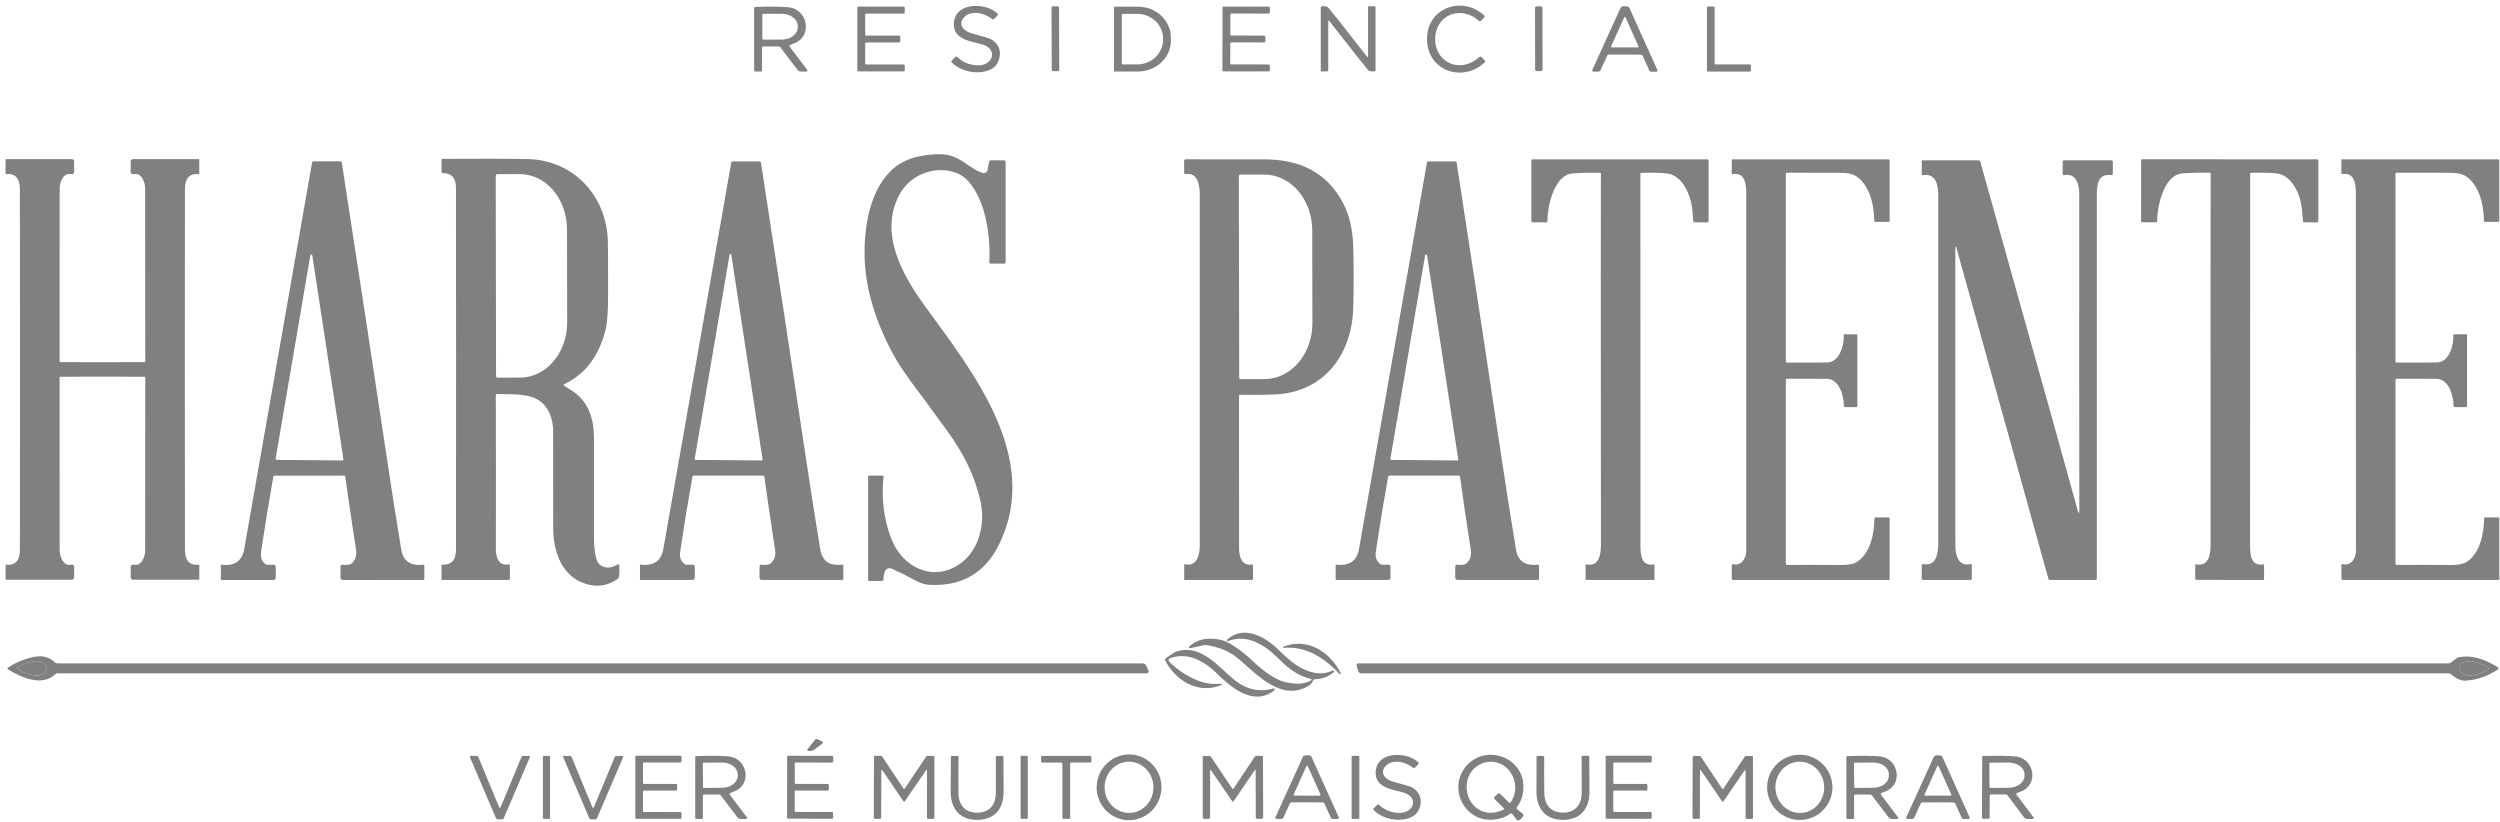 <svg xmlns="http://www.w3.org/2000/svg" width="426" height="140" viewBox="0 0 426 140" fill="none"><path d="M244.556 6.704C244.599 10.844 249.027 12.546 252.037 9.733C252.094 9.679 252.17 9.65 252.249 9.651C252.327 9.653 252.401 9.684 252.456 9.74L252.973 10.257C252.999 10.283 253.019 10.313 253.033 10.347C253.047 10.381 253.053 10.417 253.053 10.454C253.052 10.49 253.044 10.526 253.029 10.559C253.014 10.592 252.993 10.622 252.966 10.647C249.259 14.122 243.215 12.107 243.162 6.718C243.11 1.33 249.115 -0.798 252.889 2.607C252.915 2.631 252.937 2.66 252.952 2.693C252.967 2.726 252.976 2.761 252.977 2.797C252.978 2.833 252.972 2.869 252.96 2.903C252.947 2.937 252.927 2.968 252.903 2.994L252.396 3.521C252.342 3.578 252.268 3.61 252.19 3.613C252.112 3.616 252.035 3.588 251.977 3.535C248.914 0.781 244.518 2.568 244.556 6.704Z" fill="#808080"></path><path d="M163.094 9.687C164.028 10.604 165.191 11.085 166.582 11.129C169.289 11.213 170.166 8.259 167.174 7.513C165.139 7.007 162.495 6.606 162.531 4.105C162.559 2.121 164.115 1.08 165.984 1.017C167.556 0.963 168.869 1.375 169.923 2.252C169.954 2.277 169.979 2.308 169.997 2.344C170.015 2.379 170.025 2.418 170.027 2.458C170.029 2.498 170.023 2.537 170.009 2.575C169.994 2.612 169.972 2.645 169.944 2.674L169.416 3.201C169.363 3.254 169.292 3.285 169.216 3.289C169.141 3.292 169.066 3.267 169.008 3.219C167.765 2.199 165.41 1.64 164.213 3.015C163.199 4.186 164.252 5.315 165.491 5.656C166.801 6.015 167.709 6.273 168.216 6.43C170.088 7.017 170.88 8.713 170.078 10.535C169.42 12.022 167.526 12.438 165.966 12.297C164.464 12.161 163.197 11.607 162.165 10.637C162.145 10.618 162.129 10.596 162.118 10.571C162.108 10.547 162.102 10.52 162.102 10.493C162.101 10.466 162.106 10.44 162.117 10.415C162.127 10.39 162.142 10.367 162.161 10.348L162.819 9.69C162.856 9.654 162.906 9.633 162.957 9.632C163.008 9.632 163.058 9.651 163.094 9.687Z" fill="#808080"></path><path d="M276.892 1.063C277.056 1.063 277.215 1.08 277.367 1.115C277.427 1.129 277.483 1.156 277.531 1.194C277.579 1.233 277.617 1.282 277.642 1.337L282.419 11.92C282.434 11.953 282.44 11.988 282.437 12.024C282.435 12.059 282.423 12.093 282.404 12.123C282.385 12.153 282.358 12.177 282.327 12.194C282.296 12.211 282.261 12.22 282.225 12.219H281.415C281.331 12.219 281.248 12.195 281.176 12.149C281.105 12.102 281.049 12.037 281.014 11.959L279.916 9.529C279.889 9.467 279.844 9.413 279.787 9.375C279.731 9.337 279.664 9.316 279.596 9.314C279.356 9.307 278.452 9.302 276.882 9.3C275.312 9.298 274.407 9.3 274.168 9.307C274.099 9.309 274.033 9.33 273.976 9.368C273.919 9.406 273.875 9.459 273.847 9.522L272.742 11.949C272.707 12.026 272.651 12.092 272.58 12.138C272.509 12.184 272.426 12.209 272.341 12.209L271.531 12.205C271.495 12.206 271.46 12.197 271.429 12.18C271.398 12.163 271.371 12.139 271.352 12.109C271.333 12.079 271.321 12.045 271.319 12.009C271.316 11.974 271.323 11.939 271.337 11.906L276.142 1.334C276.168 1.278 276.206 1.229 276.253 1.191C276.301 1.152 276.357 1.125 276.417 1.112C276.572 1.079 276.73 1.063 276.892 1.063ZM274.548 7.883C274.538 7.903 274.534 7.925 274.536 7.947C274.537 7.97 274.544 7.991 274.556 8.01C274.568 8.029 274.584 8.045 274.604 8.056C274.623 8.066 274.645 8.072 274.667 8.073L279.068 8.08C279.09 8.08 279.113 8.074 279.133 8.064C279.152 8.053 279.169 8.038 279.182 8.019C279.194 8 279.201 7.978 279.203 7.955C279.204 7.933 279.2 7.91 279.191 7.89L276.998 2.98C276.987 2.956 276.97 2.937 276.948 2.923C276.927 2.909 276.902 2.902 276.876 2.902C276.851 2.902 276.826 2.909 276.804 2.923C276.783 2.937 276.766 2.956 276.755 2.98L274.548 7.883Z" fill="#808080"></path><path d="M134.556 7.949L137.548 11.899C137.569 11.927 137.582 11.96 137.585 11.994C137.589 12.029 137.582 12.063 137.567 12.094C137.552 12.126 137.528 12.152 137.499 12.17C137.469 12.188 137.435 12.198 137.401 12.198H136.503C136.38 12.198 136.26 12.17 136.15 12.116C136.041 12.061 135.946 11.982 135.873 11.885L132.983 8.069C132.948 8.022 132.902 7.984 132.851 7.958C132.799 7.931 132.741 7.918 132.684 7.918H130.065C130.008 7.918 129.953 7.94 129.913 7.981C129.873 8.021 129.85 8.075 129.85 8.132V11.994C129.85 12.046 129.829 12.097 129.792 12.134C129.755 12.171 129.705 12.191 129.653 12.191H128.713C128.657 12.191 128.603 12.169 128.564 12.129C128.524 12.09 128.502 12.036 128.502 11.98V1.379C128.502 1.327 128.522 1.276 128.558 1.239C128.594 1.201 128.644 1.18 128.695 1.179C131.23 1.104 133.099 1.121 134.303 1.232C137.724 1.541 138.513 6.268 135.246 7.415C135.023 7.495 134.818 7.577 134.63 7.661C134.604 7.673 134.582 7.69 134.563 7.711C134.545 7.733 134.532 7.759 134.525 7.786C134.518 7.814 134.517 7.843 134.522 7.871C134.528 7.899 134.539 7.926 134.556 7.949ZM129.903 2.519V6.578C129.903 6.623 129.921 6.667 129.953 6.7C129.986 6.732 130.029 6.75 130.075 6.75H133.198C133.558 6.75 133.915 6.695 134.248 6.589C134.581 6.483 134.884 6.327 135.139 6.131C135.394 5.935 135.596 5.702 135.734 5.445C135.872 5.189 135.943 4.914 135.943 4.636V4.46C135.943 3.9 135.654 3.362 135.139 2.966C134.624 2.569 133.926 2.346 133.198 2.346H130.075C130.029 2.346 129.986 2.365 129.953 2.397C129.921 2.429 129.903 2.473 129.903 2.519Z" fill="#808080"></path><path d="M153.414 6.648C153.414 6.805 153.408 6.945 153.396 7.067C153.392 7.112 153.37 7.154 153.337 7.185C153.303 7.215 153.259 7.232 153.213 7.232H147.588C147.546 7.232 147.506 7.248 147.476 7.277C147.446 7.306 147.429 7.346 147.429 7.387V10.812C147.429 10.857 147.448 10.9 147.48 10.932C147.512 10.963 147.556 10.981 147.602 10.981H153.949C154.007 10.981 154.064 11.005 154.105 11.046C154.147 11.088 154.17 11.144 154.17 11.203V11.949C154.17 11.978 154.165 12.007 154.153 12.033C154.142 12.06 154.125 12.085 154.104 12.105C154.084 12.126 154.059 12.142 154.031 12.153C154.004 12.164 153.975 12.17 153.945 12.17H146.226C146.189 12.17 146.154 12.156 146.128 12.13C146.103 12.104 146.088 12.069 146.088 12.033C146.088 11.899 146.088 10.104 146.088 6.648C146.088 3.194 146.088 1.4 146.088 1.267C146.088 1.248 146.091 1.23 146.098 1.213C146.104 1.196 146.114 1.181 146.127 1.167C146.14 1.154 146.155 1.144 146.172 1.137C146.189 1.13 146.207 1.126 146.226 1.126H153.945C153.975 1.126 154.004 1.132 154.031 1.143C154.059 1.154 154.084 1.17 154.104 1.191C154.125 1.211 154.142 1.236 154.153 1.263C154.165 1.29 154.17 1.318 154.17 1.348V2.093C154.17 2.152 154.147 2.208 154.105 2.25C154.064 2.291 154.007 2.315 153.949 2.315H147.602C147.556 2.315 147.512 2.333 147.48 2.364C147.448 2.396 147.429 2.439 147.429 2.484V5.909C147.429 5.95 147.446 5.99 147.476 6.019C147.506 6.048 147.546 6.064 147.588 6.064H153.213C153.258 6.064 153.302 6.08 153.335 6.11C153.369 6.14 153.391 6.181 153.396 6.226C153.408 6.35 153.414 6.491 153.414 6.648Z" fill="#808080"></path><path d="M180.225 1.075L179.415 1.078C179.285 1.079 179.179 1.185 179.18 1.315L179.217 11.887C179.217 12.018 179.323 12.123 179.454 12.122L180.263 12.12C180.393 12.119 180.499 12.013 180.498 11.883L180.461 1.31C180.461 1.18 180.355 1.075 180.225 1.075Z" fill="#808080"></path><path d="M189.829 1.217C189.829 1.197 189.837 1.177 189.852 1.163C189.866 1.148 189.886 1.14 189.907 1.14H193.905C195.394 1.14 196.821 1.692 197.873 2.675C198.925 3.658 199.517 4.991 199.517 6.381V6.944C199.517 8.333 198.925 9.666 197.873 10.649C196.821 11.632 195.394 12.184 193.905 12.184H189.907C189.886 12.184 189.866 12.176 189.852 12.162C189.837 12.147 189.829 12.127 189.829 12.107V1.217ZM191.156 2.508V10.83C191.156 10.869 191.172 10.907 191.2 10.934C191.227 10.962 191.265 10.978 191.304 10.978H193.796C194.963 10.978 196.083 10.529 196.908 9.729C197.733 8.93 198.196 7.845 198.196 6.715V6.623C198.196 5.493 197.733 4.409 196.908 3.609C196.083 2.81 194.963 2.361 193.796 2.361H191.304C191.265 2.361 191.227 2.376 191.2 2.404C191.172 2.432 191.156 2.469 191.156 2.508Z" fill="#808080"></path><path d="M208.306 6.641C208.311 3.185 208.313 1.39 208.313 1.256C208.313 1.22 208.328 1.185 208.354 1.159C208.379 1.133 208.414 1.119 208.451 1.119L216.167 1.13C216.226 1.13 216.284 1.153 216.326 1.194C216.368 1.236 216.392 1.292 216.392 1.351V2.097C216.391 2.155 216.367 2.21 216.326 2.251C216.284 2.292 216.228 2.315 216.17 2.315L209.823 2.308C209.801 2.308 209.778 2.312 209.757 2.321C209.736 2.329 209.717 2.342 209.701 2.357C209.685 2.373 209.673 2.392 209.664 2.412C209.655 2.433 209.651 2.454 209.651 2.477L209.647 5.902C209.647 5.943 209.664 5.983 209.694 6.012C209.724 6.041 209.764 6.057 209.806 6.057L215.431 6.064C215.476 6.065 215.519 6.082 215.552 6.113C215.585 6.143 215.606 6.185 215.61 6.23C215.625 6.351 215.632 6.492 215.632 6.652C215.632 6.806 215.625 6.946 215.61 7.07C215.605 7.115 215.584 7.156 215.55 7.186C215.516 7.216 215.473 7.232 215.427 7.232L209.802 7.225C209.782 7.225 209.761 7.229 209.742 7.237C209.722 7.244 209.705 7.256 209.69 7.27C209.676 7.285 209.664 7.302 209.656 7.32C209.648 7.339 209.644 7.359 209.644 7.38L209.64 10.806C209.64 10.85 209.659 10.893 209.691 10.925C209.723 10.957 209.767 10.974 209.813 10.974L216.16 10.981C216.189 10.981 216.218 10.987 216.245 10.998C216.272 11.01 216.297 11.027 216.318 11.047C216.338 11.068 216.355 11.093 216.366 11.12C216.376 11.148 216.382 11.177 216.381 11.206L216.378 11.952C216.377 12.01 216.353 12.066 216.311 12.107C216.269 12.147 216.212 12.17 216.153 12.17L208.433 12.16C208.397 12.159 208.363 12.144 208.338 12.118C208.313 12.093 208.299 12.058 208.299 12.022C208.299 11.889 208.302 10.095 208.306 6.641Z" fill="#808080"></path><path d="M230.233 6.208C231.073 7.294 231.986 8.455 232.972 9.69C232.982 9.702 232.996 9.711 233.012 9.715C233.027 9.719 233.043 9.718 233.058 9.713C233.073 9.707 233.087 9.698 233.096 9.685C233.106 9.672 233.112 9.657 233.113 9.641V1.21C233.113 1.191 233.116 1.172 233.124 1.154C233.131 1.136 233.142 1.12 233.156 1.106C233.17 1.092 233.186 1.081 233.204 1.074C233.222 1.067 233.241 1.063 233.26 1.063H234.218C234.264 1.063 234.307 1.081 234.34 1.113C234.372 1.145 234.39 1.189 234.39 1.235V11.963C234.391 12.009 234.374 12.054 234.342 12.089C234.311 12.124 234.268 12.147 234.221 12.153C233.853 12.195 233.563 12.174 233.352 12.089C233.241 12.043 233.143 11.971 233.067 11.878C231.739 10.242 230.455 8.621 229.216 7.017C228.376 5.932 227.463 4.771 226.477 3.535C226.466 3.524 226.452 3.515 226.437 3.511C226.422 3.507 226.405 3.508 226.39 3.513C226.375 3.519 226.362 3.528 226.353 3.541C226.343 3.553 226.337 3.569 226.336 3.585V12.015C226.336 12.055 226.321 12.092 226.293 12.12C226.265 12.148 226.228 12.163 226.188 12.163H225.231C225.185 12.163 225.141 12.145 225.109 12.113C225.077 12.08 225.058 12.037 225.058 11.991V1.263C225.058 1.217 225.075 1.172 225.106 1.137C225.137 1.102 225.181 1.079 225.227 1.073C225.596 1.031 225.886 1.052 226.097 1.137C226.208 1.182 226.306 1.255 226.382 1.348C227.71 2.984 228.994 4.605 230.233 6.208Z" fill="#808080"></path><path d="M262.559 1.083L261.841 1.084C261.689 1.085 261.567 1.208 261.567 1.359L261.585 11.848C261.586 11.999 261.709 12.122 261.86 12.121L262.578 12.12C262.73 12.12 262.853 11.997 262.853 11.845L262.834 1.357C262.834 1.206 262.711 1.083 262.559 1.083Z" fill="#808080"></path><path d="M292.173 1.295V10.791C292.173 10.815 292.178 10.838 292.187 10.86C292.196 10.882 292.209 10.902 292.226 10.918C292.242 10.935 292.262 10.948 292.284 10.957C292.306 10.966 292.329 10.971 292.353 10.971H298.168C298.215 10.971 298.261 10.99 298.295 11.023C298.328 11.057 298.347 11.103 298.347 11.15V12.022C298.347 12.07 298.328 12.116 298.295 12.149C298.261 12.183 298.215 12.202 298.168 12.202H291.04C290.992 12.202 290.946 12.183 290.913 12.149C290.879 12.116 290.86 12.07 290.86 12.022V1.295C290.86 1.247 290.879 1.202 290.913 1.168C290.946 1.134 290.992 1.115 291.04 1.115H291.993C292.041 1.115 292.087 1.134 292.12 1.168C292.154 1.202 292.173 1.247 292.173 1.295Z" fill="#808080"></path><path d="M148.137 99.007C148.082 99.007 148.029 98.985 147.99 98.945C147.951 98.906 147.929 98.852 147.929 98.796V81.157C147.929 81.126 147.941 81.095 147.963 81.073C147.985 81.05 148.015 81.038 148.045 81.038H150.478C150.49 81.038 150.503 81.04 150.514 81.045C150.526 81.05 150.536 81.058 150.544 81.067C150.552 81.076 150.559 81.087 150.562 81.099C150.566 81.111 150.567 81.124 150.566 81.136C150.153 84.883 150.589 88.438 151.875 91.8C153.699 96.559 158.845 99.268 163.467 96.148C166.758 93.921 167.941 89.412 167.093 85.491C166.128 81.048 164.143 77.193 161.394 73.412C158.749 69.775 157.145 67.589 156.582 66.853C154.524 64.165 153.013 61.917 152.051 60.107C149.369 55.074 147.468 49.442 147.331 43.867C147.204 38.62 148.214 31.891 152.569 28.441C154.498 26.914 157.046 26.39 159.563 26.281C161.411 26.204 162.668 26.58 164.333 27.692C164.611 27.878 166.723 29.443 167.631 29.493C167.78 29.5 167.927 29.454 168.045 29.361C168.163 29.269 168.243 29.137 168.272 28.99L168.55 27.544C168.562 27.481 168.596 27.425 168.645 27.385C168.693 27.344 168.755 27.322 168.818 27.322H171.074C171.15 27.322 171.222 27.353 171.276 27.407C171.329 27.461 171.359 27.534 171.359 27.611V44.666C171.359 44.734 171.332 44.799 171.284 44.847C171.236 44.896 171.17 44.923 171.102 44.923H168.839C168.803 44.923 168.768 44.916 168.736 44.901C168.703 44.887 168.674 44.867 168.649 44.841C168.625 44.815 168.606 44.784 168.594 44.75C168.582 44.717 168.576 44.681 168.578 44.645C168.719 41.962 168.476 39.326 167.85 36.735C167.248 34.248 165.699 30.622 163.221 29.57C159.62 28.04 155.181 29.609 153.283 33.129C149.746 39.7 153.699 46.776 157.61 52.158C165.727 63.321 177.474 77.946 170.268 92.722C167.862 97.651 163.872 99.962 158.296 99.654C157.58 99.617 156.762 99.343 155.842 98.832C154.533 98.109 153.228 97.462 151.928 96.89C151.732 96.804 151.511 96.796 151.309 96.868C151.107 96.94 150.941 97.086 150.844 97.277C150.658 97.638 150.558 98.127 150.541 98.743C150.539 98.814 150.51 98.881 150.46 98.93C150.41 98.98 150.343 99.007 150.274 99.007H148.137Z" fill="#808080"></path><path d="M96.092 65.703C96.655 66.059 97.066 66.318 97.324 66.48C100.211 68.288 101.207 71.235 101.214 74.548C101.226 81.885 101.224 87.337 101.21 90.904C101.203 92.149 101.242 95.103 101.995 95.997C102.675 96.809 103.85 96.922 104.85 96.383C105.134 96.231 105.291 96.15 105.322 96.141C105.344 96.134 105.368 96.132 105.391 96.136C105.414 96.14 105.436 96.148 105.455 96.162C105.474 96.175 105.49 96.193 105.502 96.214C105.514 96.235 105.521 96.258 105.522 96.281C105.595 97.257 105.565 97.95 105.431 98.36C105.385 98.495 105.297 98.611 105.181 98.691C103.43 99.896 101.528 100.126 99.475 99.38C95.68 98.005 94.276 93.914 94.269 90.109C94.254 84.551 94.25 79.042 94.254 73.581C94.254 70.901 93.114 68.288 90.333 67.567C88.358 67.053 86.429 67.225 84.687 67.134C84.661 67.132 84.635 67.136 84.611 67.144C84.587 67.153 84.565 67.167 84.546 67.184C84.527 67.202 84.512 67.224 84.502 67.248C84.491 67.272 84.486 67.298 84.486 67.324C84.512 75.325 84.516 84.093 84.497 93.629C84.493 94.984 84.975 96.443 86.651 96.183C86.68 96.178 86.71 96.18 86.738 96.188C86.766 96.197 86.793 96.211 86.815 96.23C86.837 96.249 86.855 96.274 86.868 96.301C86.88 96.328 86.887 96.357 86.887 96.387V98.571C86.887 98.604 86.88 98.636 86.868 98.667C86.855 98.697 86.836 98.725 86.813 98.748C86.789 98.771 86.761 98.789 86.731 98.802C86.7 98.814 86.667 98.821 86.633 98.821H75.355C75.322 98.821 75.291 98.808 75.268 98.786C75.245 98.763 75.232 98.733 75.232 98.701V96.313C75.232 96.301 75.234 96.289 75.239 96.277C75.244 96.266 75.252 96.256 75.261 96.247C75.27 96.239 75.281 96.232 75.293 96.228C75.305 96.223 75.318 96.221 75.33 96.222C76.91 96.308 77.701 95.443 77.703 93.626C77.722 69.463 77.719 48.921 77.696 32C77.694 30.314 76.941 29.481 75.439 29.5C75.385 29.5 75.333 29.479 75.295 29.441C75.257 29.403 75.235 29.352 75.235 29.299V27.263C75.235 27.212 75.256 27.163 75.292 27.127C75.328 27.091 75.377 27.07 75.429 27.069C82.176 27.029 87.01 27.042 89.932 27.108C97.768 27.284 103.354 33.386 103.579 41.057C103.607 42.023 103.622 45.046 103.622 50.125C103.619 52.964 103.485 54.936 103.22 56.041C102.217 60.202 100.087 63.599 96.106 65.488C96.086 65.497 96.069 65.512 96.057 65.53C96.045 65.548 96.037 65.569 96.036 65.591C96.035 65.613 96.039 65.635 96.049 65.654C96.059 65.674 96.074 65.691 96.092 65.703ZM84.472 29.953L84.528 64.071C84.528 64.108 84.536 64.145 84.55 64.179C84.565 64.213 84.586 64.245 84.612 64.271C84.639 64.297 84.67 64.318 84.705 64.332C84.739 64.346 84.776 64.352 84.814 64.352L88.626 64.345C90.757 64.341 92.799 63.347 94.303 61.582C95.807 59.817 96.649 57.425 96.645 54.933L96.617 39.049C96.614 37.815 96.404 36.593 95.998 35.453C95.593 34.314 94.999 33.279 94.251 32.407C93.503 31.536 92.615 30.845 91.639 30.375C90.663 29.904 89.618 29.663 88.562 29.665L84.75 29.672C84.676 29.673 84.605 29.703 84.553 29.756C84.501 29.808 84.472 29.879 84.472 29.953Z" fill="#808080"></path><path d="M17.453 61.721C20.172 61.721 22.558 61.715 24.609 61.703C24.646 61.703 24.682 61.689 24.709 61.663C24.735 61.638 24.75 61.603 24.75 61.566C24.759 47.936 24.755 38.11 24.736 32.088C24.732 31.037 24.081 29.331 22.754 29.683C22.697 29.698 22.637 29.699 22.579 29.688C22.521 29.676 22.466 29.651 22.419 29.615C22.373 29.579 22.335 29.533 22.308 29.48C22.282 29.427 22.268 29.369 22.268 29.31V27.519C22.268 27.411 22.311 27.307 22.387 27.231C22.463 27.154 22.566 27.111 22.673 27.111H33.856C33.883 27.111 33.908 27.122 33.926 27.141C33.945 27.16 33.955 27.186 33.955 27.213V29.573C33.955 29.587 33.952 29.6 33.947 29.612C33.941 29.625 33.934 29.636 33.923 29.645C33.913 29.654 33.902 29.66 33.889 29.665C33.876 29.669 33.863 29.67 33.849 29.668C32.307 29.521 31.53 30.364 31.515 32.197C31.499 34.183 31.492 44.434 31.494 62.949C31.494 81.466 31.503 91.716 31.519 93.7C31.533 95.536 32.311 96.38 33.853 96.232C33.866 96.231 33.88 96.232 33.892 96.236C33.905 96.24 33.917 96.247 33.927 96.256C33.937 96.265 33.945 96.276 33.95 96.288C33.956 96.3 33.959 96.314 33.959 96.327V98.687C33.959 98.714 33.948 98.74 33.93 98.759C33.911 98.778 33.886 98.789 33.86 98.789H22.677C22.569 98.789 22.466 98.746 22.39 98.67C22.314 98.593 22.272 98.49 22.272 98.381V96.591C22.272 96.532 22.286 96.474 22.312 96.421C22.338 96.368 22.376 96.322 22.423 96.285C22.47 96.249 22.524 96.225 22.582 96.213C22.64 96.201 22.7 96.203 22.758 96.218C24.085 96.57 24.736 94.864 24.739 93.812C24.758 87.791 24.762 77.965 24.75 64.334C24.75 64.298 24.735 64.263 24.709 64.237C24.682 64.212 24.646 64.197 24.609 64.197C22.558 64.186 20.172 64.18 17.453 64.18C14.733 64.182 12.347 64.188 10.296 64.197C10.259 64.197 10.223 64.212 10.197 64.237C10.17 64.263 10.155 64.298 10.155 64.334C10.146 77.965 10.151 87.791 10.169 93.812C10.173 94.864 10.824 96.57 12.151 96.218C12.209 96.203 12.268 96.201 12.326 96.213C12.384 96.225 12.439 96.249 12.486 96.285C12.533 96.322 12.571 96.368 12.597 96.421C12.623 96.474 12.637 96.532 12.637 96.591V98.381C12.637 98.49 12.595 98.593 12.519 98.67C12.443 98.746 12.34 98.789 12.232 98.789H1.049C1.023 98.789 0.998 98.778 0.979 98.759C0.961 98.74 0.95 98.714 0.95 98.687V96.327C0.95 96.314 0.953 96.3 0.958 96.288C0.964 96.276 0.972 96.265 0.982 96.256C0.992 96.247 1.004 96.24 1.016 96.236C1.029 96.232 1.043 96.231 1.056 96.232C2.598 96.38 3.376 95.537 3.39 93.703C3.406 91.717 3.413 81.467 3.411 62.952C3.411 44.437 3.403 34.187 3.386 32.201C3.372 30.367 2.594 29.524 1.052 29.672C1.039 29.673 1.026 29.672 1.013 29.668C1 29.664 0.988 29.657 0.978 29.648C0.968 29.639 0.96 29.628 0.955 29.616C0.95 29.604 0.947 29.59 0.947 29.577V27.217C0.947 27.19 0.957 27.164 0.976 27.145C0.994 27.126 1.019 27.115 1.045 27.115L12.229 27.111C12.336 27.111 12.439 27.154 12.515 27.231C12.591 27.307 12.634 27.411 12.634 27.519V29.31C12.633 29.369 12.62 29.427 12.593 29.48C12.567 29.533 12.529 29.579 12.482 29.615C12.435 29.651 12.381 29.676 12.323 29.688C12.265 29.699 12.205 29.698 12.148 29.683C10.821 29.331 10.169 31.037 10.166 32.088C10.147 38.11 10.144 47.936 10.155 61.566C10.155 61.585 10.158 61.603 10.165 61.62C10.172 61.637 10.182 61.652 10.195 61.666C10.209 61.679 10.224 61.689 10.242 61.696C10.259 61.703 10.277 61.707 10.296 61.707C12.347 61.716 14.733 61.721 17.453 61.721Z" fill="#808080"></path><path d="M201.879 96.144C203.906 96.626 204.434 94.621 204.434 93C204.432 64.625 204.433 44.671 204.438 33.136C204.438 31.666 204.149 29.313 202.033 29.665C202.002 29.67 201.97 29.668 201.94 29.66C201.909 29.651 201.881 29.637 201.857 29.616C201.833 29.596 201.814 29.57 201.8 29.542C201.787 29.513 201.78 29.482 201.78 29.45V27.389C201.78 27.357 201.786 27.324 201.799 27.294C201.812 27.264 201.83 27.237 201.853 27.214C201.877 27.191 201.904 27.173 201.935 27.161C201.965 27.149 201.997 27.143 202.03 27.143C202.999 27.145 207.468 27.149 215.438 27.154C221.391 27.154 226.153 29.313 228.913 34.709C229.939 36.718 230.496 39.097 230.585 41.845C230.693 45.175 230.695 48.72 230.592 52.481C230.377 60.402 225.629 66.839 217.275 67.215C215.565 67.292 213.563 67.311 211.27 67.271C211.252 67.271 211.234 67.274 211.217 67.281C211.2 67.287 211.184 67.297 211.171 67.31C211.158 67.323 211.147 67.338 211.14 67.355C211.133 67.372 211.129 67.39 211.129 67.408C211.127 83.909 211.129 92.591 211.136 93.454C211.147 94.811 211.538 96.471 213.305 96.19C213.33 96.186 213.356 96.187 213.38 96.194C213.404 96.201 213.427 96.213 213.447 96.229C213.466 96.246 213.482 96.266 213.492 96.289C213.503 96.312 213.509 96.337 213.509 96.362V98.617C213.509 98.671 213.488 98.723 213.45 98.761C213.413 98.799 213.362 98.821 213.308 98.821H201.882C201.857 98.821 201.833 98.811 201.815 98.792C201.797 98.774 201.787 98.749 201.787 98.722V96.218C201.787 96.207 201.789 96.195 201.794 96.185C201.799 96.175 201.806 96.166 201.814 96.159C201.823 96.151 201.834 96.146 201.845 96.144C201.856 96.141 201.867 96.142 201.879 96.144ZM211.098 30.013L211.161 64.348C211.161 64.416 211.188 64.482 211.236 64.53C211.285 64.578 211.35 64.605 211.418 64.605L215.473 64.598C217.642 64.594 219.72 63.59 221.25 61.806C222.78 60.023 223.637 57.606 223.633 55.087L223.605 39.232C223.603 37.985 223.389 36.75 222.976 35.598C222.563 34.447 221.959 33.401 221.198 32.52C220.437 31.64 219.534 30.942 218.541 30.466C217.548 29.991 216.484 29.747 215.41 29.749L211.355 29.756C211.321 29.756 211.288 29.763 211.256 29.776C211.225 29.789 211.197 29.808 211.173 29.831C211.149 29.855 211.13 29.884 211.117 29.915C211.104 29.946 211.098 29.979 211.098 30.013Z" fill="#808080"></path><path d="M263.674 37.688C263.674 37.74 263.654 37.79 263.617 37.827C263.581 37.864 263.532 37.885 263.481 37.885H261.122C261.074 37.885 261.029 37.866 260.995 37.832C260.961 37.798 260.943 37.753 260.943 37.705V27.277C260.943 27.243 260.956 27.211 260.979 27.187C261.002 27.163 261.033 27.15 261.066 27.15H290.987C291.029 27.15 291.069 27.167 291.099 27.196C291.128 27.226 291.145 27.266 291.145 27.308V37.681C291.145 37.709 291.139 37.737 291.128 37.764C291.117 37.79 291.101 37.814 291.081 37.834C291.061 37.854 291.037 37.869 291.01 37.88C290.984 37.891 290.955 37.896 290.927 37.895L288.741 37.888C288.713 37.888 288.685 37.882 288.659 37.87C288.633 37.859 288.609 37.842 288.59 37.822C288.571 37.801 288.556 37.776 288.546 37.75C288.536 37.723 288.532 37.695 288.533 37.667C288.538 37.538 288.473 36.817 288.34 35.504C288.107 33.263 286.682 29.855 284.066 29.559C282.914 29.43 281.433 29.398 279.624 29.461C279.597 29.462 279.572 29.473 279.554 29.492C279.535 29.511 279.525 29.536 279.525 29.563C279.539 66.034 279.542 87.125 279.532 92.835C279.529 94.54 279.655 96.517 281.81 96.18C281.823 96.177 281.837 96.178 281.85 96.182C281.864 96.186 281.876 96.193 281.886 96.202C281.897 96.211 281.905 96.222 281.911 96.234C281.916 96.247 281.919 96.261 281.919 96.274V98.708C281.919 98.738 281.907 98.767 281.886 98.788C281.865 98.809 281.836 98.821 281.806 98.821H270.383C270.332 98.821 270.283 98.8 270.247 98.764C270.21 98.728 270.19 98.679 270.19 98.627V96.338C270.19 96.314 270.195 96.29 270.206 96.268C270.216 96.247 270.231 96.227 270.249 96.212C270.268 96.197 270.289 96.185 270.312 96.179C270.336 96.173 270.36 96.172 270.383 96.176C272.569 96.57 272.805 94.368 272.802 92.669C272.767 52.512 272.764 31.476 272.795 29.563C272.795 29.547 272.793 29.532 272.787 29.517C272.781 29.503 272.773 29.49 272.762 29.479C272.751 29.467 272.738 29.459 272.724 29.453C272.71 29.446 272.694 29.443 272.679 29.443C270.881 29.413 269.303 29.451 267.944 29.559C264.769 29.816 263.667 35.331 263.674 37.688Z" fill="#808080"></path><path d="M321.777 27.15C321.836 27.15 321.892 27.173 321.934 27.215C321.976 27.256 321.999 27.313 321.999 27.372V37.603C321.999 37.63 321.994 37.657 321.983 37.681C321.973 37.706 321.957 37.729 321.938 37.748C321.919 37.767 321.896 37.782 321.871 37.792C321.845 37.802 321.819 37.807 321.791 37.807H319.591C319.535 37.807 319.482 37.785 319.442 37.746C319.402 37.706 319.378 37.653 319.376 37.596C319.301 34.396 318.488 32.037 316.937 30.52C315.944 29.545 314.702 29.443 313.258 29.443C312.08 29.443 309.153 29.441 304.476 29.436C304.454 29.436 304.433 29.441 304.412 29.449C304.392 29.458 304.374 29.47 304.359 29.486C304.343 29.501 304.331 29.52 304.323 29.541C304.315 29.561 304.31 29.583 304.31 29.605L304.307 61.563C304.307 61.621 304.33 61.676 304.371 61.717C304.412 61.758 304.467 61.781 304.525 61.781C307.494 61.802 309.772 61.796 311.361 61.763C313.498 61.718 314.272 58.731 314.17 57.047C314.17 57.036 314.171 57.025 314.175 57.014C314.179 57.004 314.184 56.995 314.192 56.987C314.199 56.979 314.208 56.973 314.217 56.969C314.227 56.964 314.237 56.962 314.248 56.962L316.398 56.966C316.425 56.966 316.45 56.976 316.468 56.993C316.487 57.011 316.497 57.035 316.497 57.061V69.153C316.497 69.213 316.473 69.27 316.431 69.312C316.389 69.354 316.331 69.378 316.272 69.378H314.424C314.365 69.378 314.308 69.354 314.266 69.312C314.223 69.27 314.199 69.213 314.198 69.153C314.17 67.356 313.41 64.559 311.217 64.545C308.699 64.529 306.468 64.524 304.525 64.531C304.467 64.531 304.412 64.554 304.371 64.595C304.33 64.636 304.307 64.692 304.307 64.749L304.303 96.035C304.303 96.096 304.327 96.154 304.37 96.197C304.413 96.24 304.471 96.264 304.532 96.264C307.449 96.25 310.488 96.253 313.649 96.274C314.846 96.281 315.711 96.14 316.244 95.849C318.658 94.526 319.391 90.918 319.401 88.382C319.401 88.324 319.424 88.268 319.465 88.228C319.506 88.187 319.561 88.164 319.619 88.164H321.784C321.812 88.164 321.839 88.169 321.865 88.18C321.891 88.19 321.914 88.206 321.934 88.225C321.953 88.245 321.969 88.268 321.979 88.294C321.99 88.32 321.995 88.347 321.995 88.375V98.684C321.995 98.72 321.981 98.755 321.955 98.781C321.929 98.806 321.895 98.821 321.858 98.821H295.323C295.261 98.821 295.201 98.796 295.157 98.751C295.112 98.706 295.088 98.645 295.088 98.582V96.331C295.088 96.301 295.095 96.271 295.108 96.244C295.121 96.217 295.14 96.194 295.164 96.175C295.187 96.157 295.214 96.145 295.243 96.138C295.272 96.132 295.302 96.133 295.331 96.141C296.717 96.499 297.559 95.107 297.559 93.89C297.566 58.171 297.566 38.003 297.559 33.386C297.555 31.782 297.597 29.313 295.211 29.658C295.196 29.66 295.18 29.659 295.166 29.655C295.151 29.65 295.138 29.643 295.127 29.634C295.115 29.624 295.106 29.612 295.1 29.599C295.094 29.585 295.091 29.57 295.091 29.556V27.256C295.091 27.227 295.103 27.199 295.123 27.178C295.144 27.158 295.171 27.147 295.2 27.147L321.777 27.15Z" fill="#808080"></path><path d="M367.574 37.677C367.574 37.729 367.553 37.779 367.517 37.816C367.481 37.853 367.432 37.874 367.38 37.874H365.022C364.974 37.874 364.928 37.855 364.895 37.822C364.861 37.788 364.842 37.742 364.842 37.695L364.846 27.266C364.846 27.233 364.859 27.2 364.882 27.177C364.905 27.153 364.936 27.14 364.969 27.14L394.89 27.15C394.932 27.15 394.972 27.167 395.002 27.196C395.032 27.226 395.048 27.266 395.048 27.308L395.045 37.681C395.045 37.709 395.039 37.737 395.028 37.764C395.017 37.79 395.001 37.814 394.981 37.834C394.96 37.854 394.936 37.869 394.91 37.88C394.883 37.891 394.855 37.896 394.827 37.895L392.641 37.888C392.612 37.888 392.584 37.882 392.558 37.87C392.532 37.859 392.509 37.842 392.49 37.822C392.47 37.801 392.455 37.776 392.445 37.75C392.436 37.723 392.432 37.695 392.433 37.667C392.438 37.538 392.373 36.817 392.239 35.504C392.01 33.263 390.585 29.855 387.969 29.556C386.817 29.427 385.336 29.394 383.527 29.457C383.501 29.458 383.475 29.469 383.457 29.488C383.439 29.508 383.428 29.533 383.428 29.559C383.428 66.031 383.424 87.121 383.414 92.831C383.407 94.537 383.534 96.514 385.688 96.176C385.702 96.174 385.716 96.175 385.729 96.179C385.742 96.183 385.754 96.189 385.765 96.198C385.775 96.207 385.784 96.218 385.789 96.231C385.795 96.243 385.798 96.257 385.797 96.271V98.705C385.797 98.735 385.786 98.763 385.764 98.784C385.743 98.805 385.715 98.817 385.685 98.817L374.262 98.814C374.211 98.814 374.161 98.793 374.125 98.757C374.089 98.721 374.068 98.672 374.068 98.62V96.331C374.069 96.307 374.074 96.283 374.084 96.261C374.094 96.24 374.109 96.22 374.128 96.205C374.146 96.19 374.168 96.178 374.191 96.172C374.214 96.166 374.238 96.165 374.262 96.169C376.448 96.563 376.684 94.361 376.684 92.662C376.663 52.505 376.667 31.469 376.698 29.556C376.698 29.54 376.696 29.525 376.69 29.51C376.685 29.496 376.676 29.483 376.665 29.471C376.654 29.46 376.641 29.451 376.627 29.445C376.613 29.439 376.597 29.436 376.582 29.436C374.784 29.406 373.206 29.445 371.847 29.552C368.672 29.806 367.567 35.321 367.574 37.677Z" fill="#808080"></path><path d="M425.885 27.368V37.6C425.885 37.654 425.863 37.706 425.824 37.744C425.785 37.782 425.732 37.804 425.677 37.804H423.477C423.421 37.804 423.367 37.782 423.327 37.742C423.287 37.703 423.264 37.649 423.262 37.593C423.187 34.392 422.374 32.033 420.823 30.516C419.83 29.542 418.584 29.44 417.141 29.44C415.963 29.44 413.035 29.438 408.358 29.433C408.314 29.433 408.272 29.451 408.241 29.482C408.21 29.514 408.192 29.557 408.192 29.602V61.563C408.192 61.591 408.198 61.62 408.209 61.646C408.22 61.673 408.236 61.697 408.256 61.717C408.277 61.737 408.301 61.753 408.327 61.764C408.354 61.775 408.382 61.781 408.411 61.781C411.379 61.802 413.658 61.796 415.247 61.763C417.383 61.718 418.158 58.731 418.056 57.047C418.055 57.036 418.057 57.025 418.061 57.014C418.064 57.004 418.07 56.995 418.077 56.987C418.084 56.979 418.093 56.973 418.103 56.969C418.112 56.964 418.123 56.962 418.133 56.962H420.284C420.31 56.962 420.335 56.972 420.354 56.99C420.372 57.008 420.383 57.032 420.383 57.057V69.153C420.383 69.213 420.359 69.27 420.317 69.312C420.274 69.354 420.217 69.378 420.157 69.378H418.309C418.25 69.378 418.193 69.354 418.151 69.312C418.109 69.27 418.085 69.213 418.084 69.153C418.056 67.356 417.295 64.559 415.102 64.545C412.584 64.529 410.354 64.524 408.411 64.531C408.382 64.531 408.354 64.537 408.327 64.548C408.301 64.559 408.277 64.575 408.256 64.595C408.236 64.615 408.22 64.639 408.209 64.666C408.198 64.692 408.192 64.721 408.192 64.749V96.035C408.192 96.065 408.198 96.095 408.21 96.123C408.221 96.15 408.238 96.176 408.259 96.197C408.281 96.218 408.306 96.235 408.334 96.246C408.361 96.258 408.391 96.264 408.421 96.264C411.338 96.25 414.377 96.253 417.538 96.274C418.735 96.281 419.6 96.14 420.133 95.849C422.547 94.526 423.28 90.918 423.29 88.382C423.29 88.324 423.313 88.268 423.354 88.228C423.395 88.187 423.451 88.164 423.508 88.164H425.673C425.729 88.164 425.783 88.186 425.823 88.225C425.862 88.265 425.885 88.319 425.885 88.375V98.684C425.885 98.72 425.87 98.755 425.844 98.781C425.819 98.806 425.784 98.821 425.747 98.821H399.213C399.15 98.821 399.09 98.796 399.046 98.751C399.002 98.706 398.977 98.645 398.977 98.582V96.331C398.977 96.301 398.984 96.271 398.997 96.244C399.01 96.217 399.029 96.194 399.053 96.175C399.076 96.157 399.103 96.145 399.132 96.138C399.161 96.132 399.191 96.133 399.22 96.141C400.607 96.499 401.448 95.107 401.448 93.89C401.453 58.171 401.45 38.003 401.441 33.386C401.437 31.782 401.48 29.313 399.093 29.658C399.078 29.66 399.063 29.659 399.048 29.655C399.034 29.65 399.02 29.643 399.009 29.634C398.997 29.624 398.988 29.612 398.982 29.599C398.976 29.585 398.973 29.57 398.973 29.556V27.256C398.973 27.227 398.985 27.199 399.005 27.178C399.026 27.158 399.053 27.147 399.082 27.147H425.663C425.722 27.147 425.778 27.17 425.82 27.212C425.861 27.253 425.885 27.309 425.885 27.368Z" fill="#808080"></path><path d="M354.187 87.344C354.198 87.354 354.212 87.361 354.227 87.364C354.241 87.366 354.257 87.365 354.27 87.359C354.284 87.353 354.296 87.343 354.304 87.33C354.313 87.318 354.317 87.303 354.317 87.288C354.296 73.77 354.291 55.749 354.303 33.224C354.303 31.459 353.856 29.412 351.677 29.848C351.654 29.852 351.629 29.852 351.606 29.846C351.583 29.84 351.561 29.829 351.543 29.814C351.524 29.799 351.509 29.78 351.499 29.759C351.489 29.737 351.483 29.713 351.483 29.689V27.537C351.483 27.479 351.506 27.424 351.547 27.383C351.588 27.342 351.644 27.319 351.702 27.319H359.777C359.844 27.319 359.908 27.346 359.956 27.393C360.004 27.441 360.03 27.505 360.03 27.572V29.587C360.03 29.624 360.022 29.659 360.007 29.692C359.992 29.725 359.971 29.754 359.944 29.778C359.917 29.802 359.885 29.819 359.851 29.829C359.816 29.84 359.78 29.842 359.745 29.837C357.52 29.538 357.299 31.388 357.299 33.242C357.294 70.902 357.292 92.699 357.292 98.631C357.292 98.68 357.272 98.728 357.238 98.763C357.204 98.798 357.157 98.817 357.109 98.817H349.28C349.229 98.817 349.18 98.801 349.139 98.77C349.099 98.739 349.069 98.695 349.055 98.645L333.334 42.077C333.329 42.061 333.318 42.047 333.303 42.037C333.289 42.028 333.271 42.024 333.254 42.026C333.237 42.028 333.221 42.036 333.209 42.049C333.197 42.061 333.19 42.078 333.189 42.095C333.18 71.286 333.182 88.288 333.196 93.102C333.2 94.53 333.753 96.661 335.731 96.102C335.762 96.093 335.795 96.092 335.826 96.098C335.858 96.103 335.888 96.116 335.913 96.135C335.939 96.155 335.96 96.179 335.974 96.208C335.988 96.236 335.995 96.267 335.995 96.299V98.596C335.995 98.626 335.989 98.656 335.978 98.683C335.966 98.711 335.949 98.736 335.928 98.757C335.907 98.779 335.881 98.796 335.854 98.807C335.826 98.819 335.796 98.824 335.766 98.824H327.691C327.66 98.824 327.63 98.818 327.602 98.807C327.574 98.795 327.548 98.778 327.527 98.756C327.505 98.735 327.488 98.709 327.476 98.681C327.465 98.653 327.459 98.623 327.459 98.592V96.334C327.458 96.302 327.466 96.269 327.48 96.24C327.494 96.21 327.514 96.184 327.54 96.163C327.565 96.142 327.595 96.127 327.628 96.119C327.66 96.111 327.693 96.11 327.726 96.116C329.983 96.545 330.278 94.263 330.278 92.444C330.274 71.434 330.272 51.724 330.275 33.312C330.278 31.487 329.863 29.426 327.557 29.858C327.545 29.86 327.533 29.86 327.522 29.857C327.51 29.854 327.499 29.849 327.49 29.841C327.481 29.834 327.474 29.825 327.469 29.814C327.464 29.804 327.462 29.792 327.462 29.781V27.428C327.462 27.4 327.473 27.373 327.493 27.353C327.513 27.334 327.54 27.322 327.568 27.322H337.072C337.159 27.322 337.244 27.35 337.313 27.402C337.383 27.454 337.433 27.528 337.456 27.611C348.485 66.981 354.026 86.808 354.078 87.094C354.099 87.212 354.135 87.295 354.187 87.344Z" fill="#808080"></path><path d="M37.75 98.832C37.721 98.832 37.693 98.82 37.672 98.799C37.652 98.779 37.641 98.751 37.641 98.722L37.637 96.296C37.637 96.284 37.639 96.273 37.644 96.263C37.648 96.253 37.655 96.244 37.663 96.237C37.672 96.229 37.681 96.224 37.692 96.221C37.703 96.218 37.714 96.217 37.725 96.218C39.964 96.499 41.264 95.604 41.625 93.531C43.294 84.025 47.145 62.082 53.178 27.702C53.188 27.642 53.219 27.588 53.265 27.549C53.31 27.509 53.368 27.488 53.428 27.488H57.969C58.036 27.488 58.1 27.511 58.15 27.554C58.2 27.596 58.234 27.655 58.244 27.72C61.342 47.794 63.899 64.571 65.918 78.052C66.617 82.737 67.434 87.927 68.368 93.622C68.696 95.618 69.962 96.484 72.166 96.222C72.184 96.22 72.202 96.222 72.219 96.227C72.236 96.232 72.251 96.241 72.265 96.253C72.278 96.265 72.289 96.28 72.296 96.296C72.303 96.313 72.307 96.33 72.307 96.348V98.673C72.307 98.713 72.291 98.752 72.263 98.78C72.236 98.808 72.198 98.824 72.159 98.824L58.409 98.828C58.357 98.828 58.305 98.817 58.256 98.797C58.208 98.777 58.164 98.748 58.127 98.71C58.09 98.673 58.06 98.629 58.041 98.58C58.021 98.531 58.011 98.48 58.011 98.427L58.032 96.496C58.033 96.449 58.045 96.404 58.068 96.363C58.09 96.322 58.122 96.287 58.161 96.261C58.199 96.235 58.244 96.219 58.29 96.214C58.337 96.209 58.383 96.215 58.427 96.232C58.612 96.307 58.989 96.293 59.557 96.19C59.679 96.167 59.793 96.112 59.888 96.032C60.563 95.46 60.826 94.692 60.676 93.728C59.897 88.672 59.279 84.479 58.821 81.147C58.817 81.119 58.803 81.094 58.781 81.076C58.76 81.058 58.733 81.048 58.705 81.048L46.81 81.052C46.754 81.052 46.7 81.071 46.657 81.108C46.614 81.144 46.584 81.194 46.575 81.249C45.812 85.514 45.114 89.789 44.48 94.073C44.351 94.938 44.605 95.623 45.24 96.127C45.329 96.2 45.441 96.239 45.557 96.239H46.659C46.702 96.239 46.745 96.248 46.784 96.264C46.824 96.281 46.86 96.305 46.891 96.335C46.921 96.365 46.945 96.401 46.962 96.441C46.978 96.481 46.986 96.523 46.986 96.566V98.473C46.986 98.567 46.949 98.657 46.882 98.724C46.816 98.79 46.725 98.828 46.631 98.828L37.75 98.832ZM46.965 78.171C46.961 78.195 46.962 78.219 46.969 78.242C46.975 78.265 46.986 78.287 47.001 78.305C47.017 78.324 47.036 78.339 47.058 78.349C47.08 78.359 47.103 78.365 47.127 78.365L58.36 78.463C58.384 78.463 58.407 78.458 58.428 78.448C58.45 78.438 58.469 78.423 58.484 78.405C58.499 78.387 58.511 78.366 58.517 78.343C58.524 78.32 58.525 78.297 58.522 78.273L53.21 43.498C53.203 43.461 53.183 43.427 53.153 43.403C53.124 43.379 53.087 43.365 53.05 43.365C53.011 43.365 52.974 43.377 52.945 43.401C52.915 43.425 52.894 43.458 52.886 43.495L46.965 78.171Z" fill="#808080"></path><path d="M109.159 98.821C109.13 98.821 109.102 98.809 109.082 98.789C109.061 98.769 109.05 98.741 109.05 98.712V96.285C109.049 96.274 109.052 96.263 109.056 96.253C109.061 96.243 109.068 96.234 109.076 96.226C109.084 96.219 109.094 96.213 109.105 96.21C109.115 96.207 109.127 96.206 109.138 96.208C111.374 96.489 112.674 95.594 113.038 93.524C114.709 84.02 118.564 62.083 124.605 27.713C124.616 27.654 124.647 27.6 124.692 27.561C124.738 27.523 124.796 27.502 124.855 27.502H129.396C129.462 27.502 129.526 27.525 129.577 27.568C129.627 27.61 129.66 27.669 129.67 27.734C132.759 47.803 135.311 64.576 137.327 78.052C138.026 82.737 138.841 87.926 139.773 93.619C140.099 95.614 141.364 96.481 143.568 96.218C143.586 96.216 143.604 96.218 143.621 96.223C143.638 96.229 143.653 96.238 143.667 96.25C143.68 96.262 143.691 96.276 143.698 96.293C143.705 96.309 143.709 96.327 143.709 96.345V98.67C143.709 98.71 143.693 98.748 143.665 98.777C143.638 98.805 143.6 98.821 143.561 98.821H129.815C129.762 98.821 129.71 98.811 129.662 98.79C129.613 98.77 129.569 98.74 129.532 98.703C129.495 98.666 129.466 98.622 129.446 98.573C129.426 98.525 129.416 98.472 129.417 98.42L129.438 96.489C129.439 96.442 129.451 96.397 129.473 96.356C129.495 96.315 129.527 96.28 129.566 96.254C129.605 96.228 129.649 96.212 129.696 96.207C129.742 96.202 129.789 96.208 129.832 96.225C130.018 96.3 130.394 96.286 130.962 96.183C131.084 96.16 131.199 96.105 131.293 96.025C131.969 95.453 132.232 94.685 132.082 93.721C131.305 88.668 130.689 84.475 130.234 81.143C130.229 81.116 130.215 81.09 130.194 81.072C130.173 81.054 130.145 81.044 130.117 81.045L118.223 81.048C118.167 81.048 118.112 81.068 118.069 81.104C118.026 81.14 117.997 81.19 117.987 81.245C117.224 85.508 116.525 89.782 115.889 94.066C115.76 94.928 116.014 95.612 116.649 96.116C116.738 96.189 116.85 96.229 116.966 96.229H118.068C118.155 96.229 118.238 96.263 118.3 96.325C118.361 96.386 118.395 96.469 118.395 96.556V98.462C118.395 98.556 118.358 98.647 118.291 98.713C118.225 98.78 118.134 98.817 118.04 98.817L109.159 98.821ZM118.374 78.199C118.371 78.219 118.372 78.24 118.377 78.26C118.382 78.28 118.392 78.298 118.405 78.314C118.418 78.329 118.434 78.342 118.453 78.351C118.471 78.36 118.491 78.364 118.512 78.365L129.808 78.463C129.828 78.463 129.848 78.459 129.867 78.451C129.886 78.442 129.902 78.43 129.916 78.415C129.929 78.399 129.939 78.381 129.945 78.362C129.95 78.342 129.952 78.322 129.949 78.301L124.605 43.368C124.6 43.335 124.584 43.305 124.558 43.283C124.533 43.261 124.501 43.248 124.467 43.248C124.434 43.247 124.401 43.259 124.376 43.28C124.35 43.302 124.333 43.332 124.327 43.365L118.374 78.199Z" fill="#808080"></path><path d="M227.702 98.817C227.688 98.817 227.674 98.815 227.66 98.809C227.647 98.804 227.635 98.796 227.625 98.785C227.615 98.775 227.607 98.763 227.601 98.75C227.596 98.737 227.593 98.723 227.593 98.708V96.281C227.593 96.27 227.595 96.259 227.6 96.249C227.604 96.239 227.611 96.23 227.619 96.223C227.628 96.215 227.637 96.21 227.648 96.207C227.659 96.203 227.67 96.203 227.681 96.204C229.917 96.486 231.218 95.591 231.581 93.52C233.252 84.017 237.109 62.08 243.152 27.709C243.163 27.65 243.193 27.597 243.239 27.558C243.285 27.519 243.342 27.498 243.402 27.498H247.943C248.009 27.498 248.073 27.522 248.124 27.564C248.174 27.607 248.207 27.666 248.217 27.73C251.306 47.8 253.857 64.573 255.87 78.052C256.569 82.737 257.385 87.926 258.317 93.619C258.643 95.614 259.908 96.481 262.111 96.218C262.129 96.216 262.147 96.218 262.164 96.223C262.181 96.229 262.197 96.238 262.21 96.25C262.223 96.262 262.234 96.276 262.241 96.293C262.248 96.309 262.252 96.327 262.252 96.345V98.67C262.252 98.71 262.236 98.748 262.209 98.777C262.181 98.805 262.143 98.821 262.104 98.821H248.358C248.306 98.821 248.254 98.811 248.205 98.79C248.157 98.77 248.113 98.74 248.076 98.703C248.039 98.666 248.009 98.622 247.99 98.573C247.97 98.525 247.96 98.472 247.96 98.42L247.981 96.489C247.982 96.442 247.994 96.397 248.017 96.356C248.039 96.315 248.071 96.28 248.109 96.254C248.148 96.228 248.193 96.212 248.239 96.207C248.285 96.202 248.332 96.208 248.376 96.225C248.561 96.3 248.938 96.286 249.506 96.183C249.628 96.16 249.742 96.105 249.837 96.025C250.512 95.453 250.775 94.685 250.625 93.721C249.848 88.668 249.232 84.475 248.777 81.143C248.773 81.116 248.759 81.09 248.737 81.072C248.716 81.054 248.689 81.044 248.661 81.045H236.766C236.71 81.045 236.656 81.064 236.613 81.1C236.57 81.136 236.54 81.186 236.531 81.242C235.768 85.505 235.069 89.778 234.433 94.062C234.303 94.927 234.557 95.612 235.193 96.116C235.282 96.189 235.394 96.229 235.51 96.229H236.612C236.698 96.229 236.782 96.263 236.843 96.325C236.904 96.386 236.939 96.469 236.939 96.556V98.462C236.939 98.556 236.901 98.647 236.835 98.713C236.768 98.78 236.678 98.817 236.583 98.817H227.702ZM236.925 78.168C236.921 78.192 236.922 78.216 236.928 78.24C236.935 78.264 236.946 78.286 236.962 78.304C236.978 78.323 236.997 78.338 237.019 78.349C237.042 78.359 237.066 78.365 237.09 78.365L248.312 78.463C248.337 78.463 248.361 78.458 248.383 78.448C248.406 78.438 248.425 78.424 248.441 78.405C248.458 78.387 248.469 78.365 248.476 78.342C248.483 78.318 248.485 78.294 248.481 78.27L243.173 43.509C243.166 43.471 243.145 43.436 243.115 43.411C243.085 43.387 243.048 43.373 243.009 43.372C242.97 43.372 242.932 43.385 242.902 43.409C242.872 43.433 242.85 43.467 242.842 43.505L236.925 78.168Z" fill="#808080"></path><path d="M223.481 115.865C223.494 115.856 223.504 115.843 223.51 115.827C223.516 115.812 223.518 115.796 223.515 115.781C223.512 115.765 223.504 115.751 223.493 115.74C223.483 115.728 223.469 115.721 223.453 115.718C221.759 115.303 220.224 114.449 218.849 113.157C216.976 111.402 216.061 110.375 214.072 109.454C212.474 108.713 210.87 108.639 209.26 109.232C209.228 109.245 209.191 109.247 209.158 109.236C209.124 109.225 209.096 109.202 209.077 109.172C209.059 109.142 209.052 109.106 209.058 109.071C209.064 109.036 209.082 109.005 209.109 108.982C211.935 106.425 215.646 108.532 217.87 110.734C219.124 111.974 220.13 112.839 220.891 113.33C222.763 114.536 224.995 115.271 227.037 114.269C227.057 114.255 227.079 114.246 227.103 114.242C227.127 114.237 227.151 114.238 227.174 114.243C227.198 114.247 227.22 114.257 227.24 114.27C227.26 114.284 227.277 114.301 227.29 114.321C227.303 114.341 227.312 114.364 227.317 114.388C227.321 114.411 227.321 114.435 227.316 114.459C227.311 114.482 227.302 114.505 227.288 114.525C227.275 114.544 227.258 114.561 227.237 114.575C226.341 115.323 225.263 115.713 224.002 115.746C223.952 115.748 223.903 115.765 223.861 115.794C223.819 115.823 223.786 115.864 223.767 115.911C223.598 116.331 223.356 116.637 223.041 116.829C218.493 119.615 214.417 115.166 211.07 112.288C209.612 111.036 207.768 110.248 205.536 109.925C205.406 109.906 205.273 109.911 205.145 109.939L202.787 110.459C202.751 110.468 202.714 110.464 202.681 110.449C202.647 110.434 202.62 110.409 202.603 110.377C202.586 110.345 202.579 110.308 202.585 110.272C202.591 110.236 202.609 110.203 202.635 110.178C204.072 108.82 205.891 108.627 207.877 108.996C208.543 109.118 209.286 109.448 210.105 109.985C211.361 110.805 212.507 111.714 213.544 112.71C215.156 114.258 217.276 115.802 218.828 116.186C220.225 116.53 222.274 116.773 223.481 115.865Z" fill="#808080"></path><path d="M218.687 110.185C222.77 108.602 226.583 111.036 228.445 114.666C228.455 114.68 228.462 114.697 228.466 114.714C228.47 114.731 228.471 114.749 228.468 114.766C228.465 114.783 228.458 114.8 228.449 114.815C228.44 114.829 228.427 114.842 228.413 114.852C228.399 114.863 228.383 114.87 228.365 114.874C228.348 114.878 228.331 114.878 228.313 114.875C228.296 114.872 228.279 114.866 228.265 114.857C228.25 114.847 228.237 114.835 228.227 114.821C225.667 112.102 222.57 110.069 218.733 110.393C218.707 110.396 218.682 110.389 218.661 110.374C218.64 110.359 218.626 110.337 218.62 110.312C218.614 110.286 218.618 110.26 218.63 110.236C218.643 110.213 218.663 110.195 218.687 110.185Z" fill="#808080"></path><path d="M208.07 116.502C208.099 116.5 208.127 116.508 208.15 116.524C208.174 116.541 208.191 116.565 208.198 116.592C208.205 116.619 208.202 116.648 208.19 116.672C208.177 116.697 208.156 116.717 208.13 116.727C204.184 118.38 200.28 115.978 198.496 112.454C198.477 112.416 198.473 112.372 198.486 112.331C198.498 112.29 198.525 112.254 198.563 112.232C199.172 111.863 199.9 111.184 200.608 110.976C204.754 109.752 207.62 113.678 210.387 115.894C212.419 117.519 214.644 117.988 217.061 117.3C217.083 117.295 217.107 117.295 217.129 117.302C217.151 117.309 217.171 117.322 217.186 117.339C217.201 117.357 217.211 117.379 217.214 117.402C217.218 117.425 217.215 117.448 217.205 117.469C217.144 117.605 217.051 117.717 216.927 117.803C213.322 120.35 209.549 116.935 207.113 114.529C206.327 113.75 205.413 113.094 204.371 112.559C202.7 111.701 201.029 111.569 199.358 112.162C199.301 112.182 199.25 112.217 199.209 112.263C199.169 112.308 199.141 112.363 199.128 112.423C199.115 112.482 199.117 112.544 199.135 112.602C199.152 112.661 199.184 112.714 199.228 112.756C200.678 114.184 202.326 115.263 204.17 115.992C205.376 116.468 206.676 116.638 208.07 116.502Z" fill="#808080"></path><path d="M1.334 113.783C2.12 113.251 2.859 112.856 3.552 112.598C5.551 111.852 7.6 111.237 9.3 112.827C9.445 112.962 9.635 113.037 9.832 113.038H194.719C194.844 113.037 194.966 113.073 195.071 113.141C195.177 113.209 195.261 113.306 195.314 113.421L195.711 114.304C195.732 114.351 195.741 114.402 195.738 114.454C195.734 114.505 195.717 114.555 195.689 114.598C195.661 114.642 195.623 114.677 195.577 114.702C195.532 114.727 195.481 114.74 195.43 114.74H9.768C9.651 114.74 9.536 114.785 9.448 114.867C7.167 117.054 3.703 115.468 1.345 114.061C1.321 114.047 1.301 114.027 1.287 114.003C1.272 113.98 1.264 113.953 1.263 113.925C1.262 113.897 1.268 113.87 1.281 113.845C1.293 113.82 1.311 113.799 1.334 113.783ZM2.943 113.878C2.943 113.958 3.057 114.06 3.284 114.184C4.115 114.641 5.629 115.275 6.713 115.067C7.492 114.919 7.883 114.528 7.885 113.892C7.887 113.257 7.499 112.863 6.72 112.71C5.636 112.499 4.118 113.122 3.284 113.576C3.057 113.7 2.943 113.801 2.943 113.878Z" fill="#808080"></path><path d="M231.44 113.038H417.299C417.397 113.038 417.492 113.006 417.57 112.946L418.612 112.158C418.702 112.091 418.806 112.044 418.915 112.021C421.323 111.511 423.575 112.454 425.617 113.685C425.651 113.706 425.68 113.735 425.7 113.77C425.721 113.805 425.732 113.844 425.733 113.884C425.734 113.924 425.725 113.963 425.706 113.999C425.688 114.034 425.661 114.064 425.628 114.086C423.893 115.232 422.069 115.864 420.154 115.982C419.375 116.028 418.545 115.671 417.665 114.909C417.54 114.8 417.381 114.74 417.218 114.74H231.961C231.842 114.74 231.725 114.7 231.63 114.628C231.535 114.556 231.466 114.454 231.433 114.339L231.169 113.389C231.158 113.348 231.156 113.305 231.165 113.263C231.173 113.221 231.191 113.182 231.217 113.148C231.243 113.114 231.277 113.086 231.316 113.067C231.355 113.048 231.397 113.038 231.44 113.038ZM424.082 113.924C424.085 113.847 423.973 113.745 423.748 113.618C422.924 113.154 421.421 112.506 420.337 112.703C419.56 112.844 419.167 113.231 419.158 113.864C419.151 114.497 419.534 114.894 420.309 115.053C421.386 115.275 422.903 114.666 423.741 114.223C423.968 114.101 424.082 114.001 424.082 113.924Z" fill="#808080"></path><path d="M7.885 113.892C7.883 114.528 7.492 114.919 6.713 115.067C5.629 115.275 4.115 114.641 3.284 114.184C3.057 114.06 2.943 113.958 2.943 113.878C2.943 113.801 3.057 113.7 3.284 113.576C4.118 113.122 5.636 112.499 6.72 112.71C7.499 112.863 7.887 113.257 7.885 113.892Z" fill="#808080"></path><path d="M424.082 113.924C424.082 114.001 423.968 114.101 423.741 114.223C422.903 114.666 421.386 115.275 420.309 115.053C419.534 114.894 419.151 114.497 419.158 113.864C419.167 113.231 419.56 112.844 420.337 112.703C421.421 112.506 422.924 113.154 423.748 113.618C423.973 113.745 424.085 113.847 424.082 113.924Z" fill="#808080"></path><path d="M138.031 127.968H137.742C137.708 127.968 137.675 127.959 137.646 127.941C137.617 127.923 137.594 127.897 137.579 127.867C137.565 127.836 137.559 127.802 137.563 127.768C137.567 127.735 137.58 127.703 137.601 127.676L138.907 126.016C138.938 125.976 138.981 125.946 139.03 125.93C139.079 125.914 139.132 125.914 139.182 125.928C139.569 126.046 139.903 126.211 140.185 126.424C140.203 126.438 140.218 126.455 140.228 126.475C140.238 126.495 140.244 126.518 140.244 126.54C140.244 126.563 140.238 126.585 140.228 126.605C140.218 126.625 140.203 126.643 140.185 126.656L138.784 127.715C138.567 127.879 138.302 127.968 138.031 127.968Z" fill="#808080"></path><path d="M193.007 128.59C194.462 128.75 195.793 129.491 196.706 130.649C197.62 131.807 198.041 133.287 197.878 134.764C197.797 135.495 197.575 136.204 197.225 136.849C196.875 137.494 196.403 138.064 195.836 138.525C195.269 138.985 194.619 139.329 193.923 139.535C193.226 139.742 192.497 139.807 191.776 139.728C190.321 139.567 188.991 138.827 188.077 137.669C187.164 136.511 186.742 135.03 186.906 133.553C186.986 132.822 187.208 132.114 187.559 131.468C187.909 130.823 188.381 130.254 188.948 129.793C189.514 129.332 190.164 128.988 190.861 128.782C191.557 128.575 192.287 128.51 193.007 128.59ZM192.301 129.795C191.198 129.816 190.148 130.296 189.384 131.129C188.619 131.963 188.203 133.081 188.225 134.238C188.247 135.396 188.707 136.497 189.503 137.301C190.298 138.104 191.365 138.544 192.469 138.523C193.572 138.502 194.621 138.021 195.386 137.188C196.15 136.355 196.567 135.236 196.545 134.079C196.523 132.921 196.063 131.82 195.267 131.016C194.471 130.213 193.404 129.773 192.301 129.795Z" fill="#808080"></path><path d="M234.056 137.76L234.7 137.12C234.736 137.085 234.784 137.065 234.834 137.064C234.884 137.063 234.932 137.082 234.968 137.117C235.88 138.01 237.016 138.478 238.375 138.52C241.022 138.601 241.874 135.713 238.952 134.989C236.964 134.493 234.38 134.106 234.411 131.661C234.436 129.723 235.957 128.703 237.784 128.64C239.318 128.586 240.601 128.987 241.631 129.843C241.661 129.868 241.685 129.899 241.703 129.934C241.72 129.969 241.73 130.007 241.732 130.045C241.734 130.084 241.728 130.123 241.714 130.159C241.701 130.195 241.68 130.227 241.652 130.255L241.138 130.772C241.087 130.823 241.017 130.853 240.944 130.857C240.87 130.86 240.798 130.836 240.741 130.789C239.526 129.794 237.224 129.249 236.055 130.596C235.066 131.739 236.094 132.843 237.305 133.174C238.586 133.523 239.475 133.774 239.97 133.926C241.8 134.5 242.575 136.156 241.793 137.936C241.149 139.392 239.301 139.8 237.777 139.663C236.308 139.532 235.069 138.993 234.059 138.045C234.04 138.027 234.024 138.005 234.013 137.98C234.002 137.956 233.996 137.929 233.996 137.902C233.996 137.876 234.001 137.849 234.011 137.825C234.021 137.8 234.037 137.778 234.056 137.76Z" fill="#808080"></path><path d="M259.242 139.463C259.116 139.585 258.978 139.689 258.83 139.776C258.771 139.811 258.699 139.823 258.631 139.81C258.562 139.796 258.5 139.758 258.457 139.702L257.711 138.72C257.689 138.691 257.662 138.667 257.631 138.648C257.6 138.63 257.566 138.617 257.53 138.612C257.494 138.607 257.458 138.609 257.423 138.618C257.388 138.627 257.356 138.642 257.327 138.664C255.733 139.842 253.212 140.025 251.495 139.121C248.196 137.38 247.432 132.854 250.167 130.184C252.903 127.515 257.415 128.38 259.08 131.714C259.946 133.452 259.703 135.963 258.489 137.532C258.467 137.559 258.45 137.591 258.44 137.626C258.431 137.66 258.428 137.696 258.432 137.732C258.436 137.767 258.448 137.802 258.465 137.833C258.483 137.865 258.506 137.893 258.535 137.915L259.503 138.682C259.558 138.726 259.595 138.789 259.606 138.859C259.618 138.928 259.604 138.999 259.566 139.058C259.477 139.204 259.369 139.338 259.242 139.463ZM256.317 137.788L254.663 136.135C254.641 136.114 254.623 136.088 254.611 136.06C254.6 136.031 254.593 136.001 254.593 135.97C254.593 135.939 254.6 135.909 254.611 135.88C254.623 135.852 254.641 135.826 254.663 135.805L255.219 135.245C255.271 135.194 255.342 135.165 255.416 135.165C255.49 135.165 255.56 135.194 255.613 135.245L257.088 136.723C257.113 136.747 257.143 136.765 257.176 136.777C257.209 136.788 257.245 136.791 257.279 136.787C257.314 136.783 257.347 136.772 257.377 136.753C257.407 136.735 257.432 136.71 257.451 136.68C258.216 135.459 258.4 134.193 258.003 132.882C257.148 130.054 254.057 128.883 251.625 130.599C249.069 132.396 249.439 136.765 252.311 138.119C253.532 138.694 254.86 138.623 256.296 137.908C256.307 137.903 256.316 137.895 256.324 137.886C256.331 137.877 256.336 137.865 256.338 137.854C256.34 137.842 256.339 137.83 256.336 137.819C256.332 137.807 256.326 137.797 256.317 137.788Z" fill="#808080"></path><path d="M312.248 134.162C312.248 135.637 311.662 137.051 310.618 138.094C309.574 139.137 308.159 139.723 306.683 139.723C305.207 139.723 303.791 139.137 302.748 138.094C301.704 137.051 301.118 135.637 301.118 134.162C301.118 132.687 301.704 131.273 302.748 130.23C303.791 129.187 305.207 128.601 306.683 128.601C308.159 128.601 309.574 129.187 310.618 130.23C311.662 131.273 312.248 132.687 312.248 134.162ZM306.442 129.797C305.342 129.858 304.313 130.377 303.581 131.239C302.849 132.101 302.474 133.236 302.539 134.394C302.571 134.967 302.71 135.529 302.948 136.047C303.186 136.565 303.519 137.029 303.927 137.413C304.334 137.796 304.81 138.092 305.325 138.284C305.84 138.475 306.386 138.558 306.931 138.527C308.031 138.466 309.06 137.947 309.792 137.085C310.524 136.223 310.898 135.088 310.834 133.93C310.802 133.357 310.663 132.796 310.425 132.278C310.186 131.76 309.854 131.296 309.446 130.912C309.038 130.528 308.563 130.232 308.048 130.041C307.532 129.849 306.987 129.767 306.442 129.797Z" fill="#808080"></path><path d="M222.732 136.716C221.204 136.713 220.324 136.714 220.092 136.719C220.025 136.721 219.96 136.741 219.904 136.778C219.849 136.814 219.805 136.866 219.778 136.927L218.705 139.29C218.671 139.366 218.616 139.429 218.547 139.474C218.477 139.519 218.397 139.543 218.314 139.544L217.525 139.54C217.491 139.54 217.457 139.531 217.426 139.515C217.396 139.499 217.37 139.475 217.351 139.446C217.332 139.417 217.321 139.383 217.318 139.349C217.315 139.314 217.321 139.28 217.335 139.248L222.014 128.96C222.038 128.906 222.075 128.858 222.121 128.82C222.168 128.782 222.222 128.755 222.281 128.742C222.431 128.709 222.585 128.693 222.742 128.693C222.902 128.693 223.057 128.71 223.207 128.746C223.265 128.758 223.32 128.785 223.366 128.822C223.413 128.859 223.45 128.906 223.474 128.96L228.124 139.262C228.139 139.294 228.145 139.328 228.142 139.363C228.139 139.397 228.128 139.431 228.109 139.46C228.09 139.489 228.064 139.513 228.034 139.529C228.003 139.546 227.969 139.554 227.934 139.554H227.146C227.063 139.554 226.983 139.53 226.913 139.485C226.844 139.44 226.789 139.376 226.755 139.301L225.689 136.934C225.662 136.873 225.618 136.821 225.563 136.785C225.507 136.748 225.442 136.728 225.375 136.726C225.143 136.719 224.262 136.716 222.732 136.716ZM220.444 135.379C220.434 135.4 220.43 135.423 220.432 135.446C220.434 135.469 220.441 135.491 220.454 135.511C220.467 135.53 220.484 135.546 220.504 135.556C220.525 135.567 220.547 135.573 220.57 135.573L224.872 135.58C224.895 135.58 224.918 135.574 224.938 135.563C224.958 135.553 224.976 135.537 224.988 135.518C225.001 135.498 225.008 135.476 225.01 135.453C225.012 135.43 225.008 135.407 224.999 135.386L222.855 130.571C222.844 130.547 222.826 130.527 222.804 130.512C222.782 130.498 222.756 130.491 222.73 130.491C222.704 130.491 222.678 130.498 222.656 130.512C222.633 130.527 222.616 130.547 222.605 130.571L220.444 135.379Z" fill="#808080"></path><path d="M330.236 136.723C328.706 136.72 327.825 136.722 327.592 136.726C327.526 136.728 327.462 136.749 327.407 136.786C327.352 136.822 327.309 136.874 327.283 136.934L326.205 139.297C326.171 139.373 326.116 139.437 326.046 139.482C325.976 139.527 325.894 139.551 325.811 139.551L325.023 139.547C324.988 139.547 324.955 139.538 324.925 139.521C324.895 139.504 324.869 139.48 324.851 139.451C324.832 139.422 324.821 139.389 324.819 139.355C324.816 139.321 324.822 139.286 324.836 139.255L329.521 128.964C329.546 128.91 329.583 128.862 329.63 128.825C329.676 128.788 329.731 128.762 329.789 128.749C329.939 128.716 330.093 128.7 330.25 128.7C330.41 128.7 330.563 128.716 330.711 128.749C330.77 128.762 330.825 128.789 330.871 128.827C330.918 128.865 330.954 128.913 330.979 128.967L335.625 139.276C335.639 139.307 335.644 139.341 335.641 139.375C335.638 139.409 335.627 139.441 335.608 139.47C335.59 139.498 335.565 139.522 335.535 139.538C335.506 139.555 335.473 139.564 335.439 139.565H334.65C334.568 139.564 334.487 139.54 334.418 139.496C334.348 139.451 334.293 139.387 334.26 139.311L333.189 136.944C333.163 136.884 333.12 136.833 333.065 136.796C333.01 136.759 332.946 136.739 332.88 136.737C332.647 136.73 331.766 136.725 330.236 136.723ZM327.934 135.404C327.926 135.422 327.922 135.442 327.924 135.462C327.925 135.482 327.932 135.501 327.942 135.518C327.953 135.535 327.968 135.548 327.986 135.558C328.003 135.568 328.023 135.573 328.043 135.573H332.401C332.421 135.573 332.441 135.568 332.458 135.558C332.476 135.548 332.491 135.535 332.501 135.518C332.512 135.501 332.519 135.482 332.52 135.462C332.522 135.442 332.518 135.422 332.51 135.404L330.331 130.553C330.322 130.532 330.306 130.515 330.287 130.502C330.268 130.49 330.245 130.483 330.222 130.483C330.199 130.483 330.176 130.49 330.157 130.502C330.138 130.515 330.122 130.532 330.113 130.553L327.934 135.404Z" fill="#808080"></path><path d="M85.173 137.651C85.217 137.651 85.256 137.632 85.289 137.595L85.292 137.591L88.855 129.002C88.879 128.943 88.92 128.892 88.973 128.857C89.026 128.821 89.089 128.802 89.154 128.802H90.15C90.176 128.802 90.202 128.809 90.225 128.821C90.248 128.834 90.268 128.852 90.282 128.873C90.296 128.895 90.305 128.92 90.307 128.945C90.309 128.971 90.305 128.997 90.294 129.02L85.841 139.42C85.823 139.463 85.795 139.501 85.761 139.533C85.728 139.564 85.688 139.588 85.644 139.603C85.597 139.617 85.442 139.624 85.18 139.624C84.915 139.624 84.758 139.616 84.712 139.6C84.668 139.585 84.629 139.562 84.595 139.531C84.561 139.5 84.534 139.462 84.514 139.42L80.072 129.016C80.061 128.993 80.057 128.967 80.059 128.942C80.061 128.916 80.07 128.891 80.084 128.87C80.099 128.848 80.118 128.83 80.141 128.818C80.164 128.805 80.19 128.799 80.216 128.798H81.213C81.277 128.798 81.34 128.817 81.393 128.853C81.447 128.889 81.488 128.94 81.512 128.999L85.064 137.591L85.067 137.595C85.1 137.632 85.135 137.651 85.173 137.651Z" fill="#808080"></path><path d="M93.582 128.805H92.653C92.571 128.805 92.505 128.872 92.505 128.953V139.392C92.505 139.474 92.571 139.54 92.653 139.54H93.582C93.664 139.54 93.73 139.474 93.73 139.392V128.953C93.73 128.872 93.664 128.805 93.582 128.805Z" fill="#808080"></path><path d="M101.069 139.621C100.807 139.621 100.652 139.614 100.605 139.6C100.561 139.585 100.521 139.561 100.487 139.529C100.453 139.498 100.426 139.459 100.408 139.417L95.969 129.027C95.958 129.004 95.954 128.978 95.956 128.952C95.958 128.927 95.967 128.902 95.981 128.88C95.996 128.859 96.015 128.841 96.038 128.828C96.061 128.816 96.087 128.809 96.113 128.809H97.109C97.174 128.809 97.237 128.828 97.29 128.864C97.343 128.899 97.385 128.95 97.409 129.009L100.957 137.591L100.96 137.595C100.993 137.632 101.028 137.651 101.066 137.651C101.111 137.651 101.149 137.632 101.182 137.595L101.186 137.591L104.741 129.013C104.765 128.954 104.806 128.903 104.859 128.867C104.913 128.832 104.976 128.812 105.04 128.812H106.036C106.063 128.813 106.088 128.819 106.111 128.832C106.134 128.844 106.154 128.862 106.168 128.884C106.183 128.906 106.191 128.93 106.193 128.956C106.195 128.981 106.191 129.007 106.181 129.031L101.735 139.417C101.716 139.459 101.689 139.498 101.655 139.529C101.621 139.561 101.581 139.585 101.538 139.6C101.491 139.614 101.335 139.621 101.069 139.621Z" fill="#808080"></path><path d="M108.261 134.148C108.263 130.786 108.265 129.039 108.265 128.907C108.265 128.872 108.279 128.838 108.304 128.813C108.329 128.788 108.363 128.774 108.398 128.774L115.914 128.777C115.972 128.777 116.027 128.8 116.068 128.84C116.109 128.88 116.132 128.935 116.132 128.992V129.72C116.132 129.777 116.109 129.831 116.069 129.872C116.029 129.912 115.974 129.934 115.917 129.934L109.736 129.931C109.691 129.931 109.648 129.948 109.617 129.979C109.585 130.01 109.567 130.052 109.567 130.096V133.431C109.567 133.471 109.583 133.509 109.612 133.538C109.641 133.566 109.681 133.582 109.722 133.582L115.199 133.585C115.243 133.586 115.285 133.602 115.317 133.631C115.349 133.66 115.37 133.7 115.375 133.744C115.387 133.863 115.393 134 115.393 134.155C115.393 134.308 115.387 134.444 115.375 134.563C115.37 134.606 115.349 134.646 115.317 134.675C115.285 134.704 115.243 134.721 115.199 134.721L109.722 134.718C109.681 134.718 109.641 134.734 109.612 134.762C109.583 134.791 109.567 134.829 109.567 134.869L109.564 138.203C109.564 138.247 109.581 138.289 109.613 138.32C109.645 138.351 109.688 138.369 109.732 138.369L115.91 138.372C115.939 138.372 115.968 138.377 115.994 138.388C116.021 138.399 116.045 138.415 116.066 138.435C116.086 138.455 116.102 138.48 116.113 138.506C116.124 138.533 116.129 138.562 116.129 138.59V139.315C116.129 139.343 116.123 139.372 116.112 139.398C116.1 139.424 116.084 139.448 116.063 139.468C116.043 139.488 116.018 139.504 115.991 139.514C115.964 139.525 115.936 139.53 115.907 139.529L108.391 139.526C108.356 139.526 108.322 139.512 108.297 139.487C108.272 139.462 108.258 139.428 108.258 139.392C108.26 139.261 108.261 137.513 108.261 134.148Z" fill="#808080"></path><path d="M124.429 135.136C124.403 135.148 124.381 135.165 124.363 135.186C124.345 135.207 124.332 135.232 124.324 135.259C124.317 135.286 124.316 135.315 124.322 135.342C124.327 135.37 124.338 135.395 124.355 135.418L127.266 139.262C127.287 139.29 127.299 139.322 127.303 139.356C127.306 139.39 127.299 139.425 127.284 139.455C127.269 139.485 127.246 139.511 127.217 139.528C127.189 139.546 127.156 139.555 127.122 139.554H126.249C126.13 139.554 126.012 139.526 125.906 139.473C125.8 139.42 125.707 139.343 125.636 139.248L122.827 135.534C122.793 135.488 122.749 135.451 122.698 135.425C122.648 135.4 122.592 135.386 122.535 135.386H119.987C119.959 135.386 119.931 135.391 119.905 135.401C119.879 135.412 119.856 135.427 119.836 135.447C119.816 135.467 119.801 135.49 119.79 135.516C119.78 135.542 119.775 135.569 119.775 135.597V139.354C119.776 139.379 119.771 139.404 119.762 139.427C119.753 139.451 119.739 139.472 119.721 139.49C119.703 139.508 119.682 139.522 119.659 139.532C119.636 139.542 119.611 139.547 119.585 139.547L118.67 139.544C118.616 139.544 118.564 139.522 118.526 139.484C118.487 139.446 118.466 139.394 118.466 139.34V129.023C118.466 128.973 118.486 128.924 118.521 128.888C118.557 128.852 118.605 128.831 118.656 128.83C121.122 128.757 122.941 128.775 124.112 128.883C127.442 129.185 128.206 133.782 125.027 134.897C124.811 134.975 124.612 135.054 124.429 135.136ZM119.761 130.065L119.796 134.166C119.796 134.193 119.807 134.219 119.826 134.238C119.846 134.257 119.871 134.268 119.899 134.268L123.081 134.24C123.785 134.234 124.459 134.01 124.954 133.617C125.449 133.225 125.725 132.696 125.721 132.147V131.985C125.719 131.713 125.648 131.444 125.512 131.193C125.377 130.943 125.179 130.716 124.931 130.526C124.682 130.335 124.388 130.185 124.064 130.084C123.741 129.982 123.395 129.931 123.046 129.934L119.863 129.963C119.836 129.963 119.81 129.973 119.791 129.992C119.772 130.012 119.761 130.038 119.761 130.065Z" fill="#808080"></path><path d="M134.123 134.141C134.128 130.786 134.13 129.043 134.13 128.914C134.13 128.879 134.144 128.845 134.17 128.82C134.195 128.795 134.229 128.781 134.264 128.781L141.758 128.788C141.787 128.788 141.816 128.793 141.843 128.804C141.87 128.815 141.894 128.832 141.914 128.852C141.934 128.872 141.95 128.896 141.961 128.923C141.972 128.949 141.977 128.977 141.977 129.006V129.727C141.977 129.756 141.972 129.784 141.961 129.811C141.95 129.838 141.934 129.862 141.914 129.882C141.894 129.903 141.869 129.919 141.843 129.929C141.816 129.94 141.787 129.945 141.758 129.945L135.598 129.934C135.576 129.934 135.554 129.939 135.534 129.947C135.513 129.955 135.494 129.967 135.479 129.983C135.463 129.998 135.451 130.016 135.442 130.036C135.434 130.057 135.429 130.078 135.429 130.1L135.426 133.427C135.427 133.466 135.443 133.503 135.471 133.531C135.499 133.558 135.537 133.574 135.577 133.575L141.04 133.582C141.085 133.582 141.128 133.599 141.16 133.629C141.193 133.659 141.213 133.7 141.216 133.744C141.228 133.863 141.234 133.999 141.234 134.152C141.234 134.304 141.228 134.44 141.216 134.56C141.212 134.603 141.192 134.643 141.159 134.672C141.127 134.701 141.084 134.717 141.04 134.718L135.577 134.711C135.537 134.711 135.498 134.726 135.469 134.754C135.44 134.781 135.423 134.819 135.422 134.859L135.419 138.186C135.419 138.229 135.436 138.271 135.467 138.302C135.498 138.332 135.54 138.35 135.584 138.351L141.748 138.358C141.776 138.358 141.805 138.364 141.831 138.375C141.857 138.386 141.881 138.402 141.901 138.422C141.921 138.443 141.937 138.467 141.947 138.493C141.958 138.52 141.963 138.548 141.963 138.576V139.297C141.963 139.326 141.957 139.353 141.946 139.379C141.935 139.405 141.919 139.429 141.899 139.449C141.878 139.469 141.854 139.485 141.828 139.496C141.801 139.506 141.773 139.512 141.744 139.512L134.247 139.501C134.211 139.501 134.177 139.487 134.152 139.462C134.127 139.437 134.113 139.403 134.113 139.368C134.115 139.239 134.119 137.496 134.123 134.141Z" fill="#808080"></path><path d="M154.061 134.422C154.073 134.422 154.085 134.421 154.096 134.419C154.113 134.415 154.127 134.409 154.139 134.403C154.151 134.397 154.159 134.39 154.163 134.384L157.796 128.96C157.828 128.911 157.873 128.87 157.925 128.842C157.977 128.813 158.036 128.798 158.095 128.798H159.011C159.066 128.798 159.118 128.82 159.157 128.859C159.196 128.898 159.218 128.951 159.218 129.006V139.311C159.218 139.373 159.193 139.432 159.149 139.476C159.105 139.519 159.045 139.544 158.982 139.544H158.187C158.126 139.544 158.068 139.519 158.025 139.477C157.982 139.434 157.958 139.376 157.958 139.315V131.299C157.958 131.28 157.952 131.261 157.941 131.246C157.93 131.23 157.914 131.219 157.896 131.213C157.877 131.208 157.858 131.208 157.84 131.215C157.822 131.222 157.807 131.234 157.796 131.25C156.728 132.835 155.521 134.598 154.174 136.54C154.16 136.561 154.141 136.576 154.118 136.586C154.092 136.595 154.066 136.6 154.04 136.6C154.04 136.6 154.028 136.595 154.005 136.586C153.979 136.576 153.959 136.561 153.945 136.54C152.605 134.594 151.404 132.827 150.341 131.239C150.33 131.223 150.315 131.211 150.297 131.204C150.279 131.198 150.259 131.197 150.241 131.203C150.223 131.208 150.207 131.22 150.195 131.235C150.184 131.251 150.178 131.269 150.179 131.289L150.154 139.304C150.154 139.365 150.13 139.423 150.087 139.466C150.044 139.509 149.986 139.533 149.925 139.533L149.13 139.529C149.067 139.529 149.007 139.505 148.963 139.461C148.919 139.418 148.894 139.359 148.894 139.297L148.925 128.992C148.925 128.937 148.947 128.884 148.986 128.845C149.025 128.806 149.078 128.784 149.133 128.784L150.048 128.788C150.108 128.788 150.167 128.803 150.219 128.831C150.271 128.859 150.315 128.9 150.348 128.95L153.963 134.384C153.967 134.39 153.976 134.397 153.987 134.403C153.999 134.409 154.013 134.415 154.03 134.419C154.041 134.421 154.052 134.422 154.061 134.422Z" fill="#808080"></path><path d="M166.505 138.478C168.536 138.481 169.669 137.205 169.687 135.126C169.706 132.887 169.706 130.844 169.687 128.999C169.687 128.95 169.706 128.904 169.741 128.87C169.775 128.835 169.822 128.816 169.87 128.816H170.814C170.86 128.816 170.905 128.834 170.938 128.867C170.971 128.9 170.99 128.945 170.99 128.992C171.011 132.994 171.02 135.038 171.018 135.122C170.933 138.014 169.3 139.709 166.505 139.709C163.71 139.705 162.077 138.01 161.996 135.119C161.993 135.034 162.004 132.991 162.027 128.988C162.027 128.942 162.046 128.897 162.079 128.864C162.112 128.831 162.157 128.812 162.203 128.812H163.147C163.195 128.812 163.242 128.832 163.276 128.866C163.31 128.9 163.33 128.947 163.33 128.995C163.309 130.841 163.307 132.883 163.326 135.122C163.34 137.205 164.474 138.478 166.505 138.478Z" fill="#808080"></path><path d="M174.953 128.784H174.087C173.988 128.784 173.908 128.865 173.908 128.964V139.347C173.908 139.446 173.988 139.526 174.087 139.526H174.953C175.052 139.526 175.133 139.446 175.133 139.347V128.964C175.133 128.865 175.052 128.784 174.953 128.784Z" fill="#808080"></path><path d="M181.687 128.802C183.095 128.807 184.442 128.805 185.728 128.798C185.794 128.798 185.856 128.824 185.902 128.869C185.949 128.915 185.975 128.977 185.975 129.041V129.73C185.975 129.786 185.952 129.84 185.912 129.88C185.871 129.919 185.817 129.941 185.76 129.941H182.574C182.514 129.941 182.457 129.965 182.415 130.007C182.373 130.05 182.349 130.107 182.349 130.167V139.347C182.349 139.374 182.343 139.4 182.332 139.425C182.322 139.45 182.306 139.473 182.285 139.491C182.265 139.51 182.241 139.524 182.215 139.533C182.189 139.542 182.162 139.545 182.134 139.544C181.93 139.532 181.782 139.526 181.691 139.526C181.599 139.526 181.451 139.532 181.247 139.544C181.22 139.545 181.192 139.542 181.166 139.533C181.14 139.524 181.116 139.51 181.096 139.491C181.076 139.473 181.06 139.45 181.049 139.425C181.038 139.4 181.032 139.374 181.032 139.347L181.029 130.167C181.029 130.107 181.005 130.05 180.963 130.007C180.921 129.965 180.863 129.941 180.804 129.941L177.618 129.945C177.561 129.945 177.506 129.923 177.466 129.883C177.426 129.844 177.403 129.79 177.403 129.734V129.045C177.403 128.981 177.429 128.92 177.474 128.874C177.52 128.829 177.581 128.803 177.646 128.802C178.932 128.807 180.279 128.807 181.687 128.802Z" fill="#808080"></path><path d="M210.07 136.596C210.07 136.596 210.058 136.591 210.035 136.582C210.009 136.575 209.989 136.561 209.975 136.54C208.632 134.603 207.429 132.844 206.363 131.264C206.352 131.249 206.337 131.239 206.32 131.233C206.303 131.227 206.284 131.227 206.267 131.233C206.249 131.238 206.234 131.249 206.223 131.263C206.212 131.278 206.205 131.295 206.205 131.313L206.201 139.304C206.201 139.364 206.178 139.422 206.135 139.465C206.093 139.508 206.036 139.532 205.976 139.533H205.18C205.118 139.533 205.058 139.509 205.014 139.465C204.969 139.421 204.945 139.362 204.945 139.301L204.948 129.023C204.949 128.97 204.971 128.918 205.009 128.88C205.047 128.842 205.098 128.82 205.152 128.819H206.067C206.126 128.82 206.184 128.835 206.236 128.863C206.287 128.891 206.331 128.932 206.363 128.981L209.989 134.387C209.993 134.394 210.001 134.4 210.012 134.406C210.023 134.413 210.037 134.418 210.052 134.422C210.064 134.425 210.076 134.426 210.087 134.426C210.099 134.426 210.11 134.425 210.119 134.422C210.135 134.418 210.15 134.413 210.162 134.407C210.173 134.401 210.182 134.394 210.186 134.387L213.794 128.971C213.826 128.92 213.87 128.879 213.923 128.85C213.975 128.821 214.034 128.806 214.093 128.805H215.005C215.06 128.805 215.112 128.827 215.151 128.865C215.19 128.903 215.212 128.955 215.213 129.009L215.241 139.287C215.241 139.348 215.217 139.406 215.173 139.45C215.13 139.493 215.07 139.518 215.009 139.519L214.213 139.522C214.152 139.522 214.094 139.498 214.051 139.455C214.008 139.413 213.984 139.354 213.984 139.294L213.963 131.303C213.963 131.284 213.958 131.265 213.946 131.249C213.935 131.234 213.919 131.223 213.901 131.217C213.882 131.211 213.863 131.212 213.845 131.219C213.827 131.225 213.812 131.237 213.801 131.253C212.74 132.836 211.541 134.598 210.204 136.54C210.19 136.561 210.171 136.575 210.147 136.582C210.121 136.591 210.096 136.596 210.07 136.596Z" fill="#808080"></path><path d="M231.479 128.805H230.465C230.382 128.805 230.314 128.873 230.314 128.957V139.389C230.314 139.472 230.382 139.54 230.465 139.54H231.479C231.563 139.54 231.631 139.472 231.631 139.389V128.957C231.631 128.873 231.563 128.805 231.479 128.805Z" fill="#808080"></path><path d="M266.349 139.705C263.551 139.716 261.911 138.021 261.816 135.129C261.813 135.043 261.817 132.996 261.826 128.988C261.826 128.965 261.83 128.942 261.838 128.92C261.847 128.898 261.86 128.878 261.876 128.862C261.893 128.845 261.912 128.832 261.934 128.823C261.955 128.814 261.979 128.809 262.002 128.809H262.945C262.97 128.808 262.994 128.813 263.017 128.822C263.039 128.831 263.06 128.844 263.077 128.861C263.095 128.878 263.108 128.899 263.118 128.921C263.127 128.943 263.132 128.967 263.132 128.992C263.118 130.84 263.124 132.884 263.15 135.126C263.174 137.208 264.315 138.481 266.346 138.474C268.381 138.467 269.51 137.187 269.521 135.105C269.53 132.861 269.522 130.815 269.496 128.967C269.496 128.919 269.516 128.872 269.55 128.838C269.584 128.804 269.631 128.784 269.679 128.784L270.626 128.781C270.673 128.781 270.718 128.799 270.751 128.832C270.784 128.865 270.802 128.91 270.802 128.957C270.838 132.964 270.854 135.011 270.852 135.098C270.778 137.989 269.151 139.695 266.349 139.705Z" fill="#808080"></path><path d="M273.604 134.145C273.607 130.787 273.608 129.042 273.608 128.911C273.608 128.875 273.622 128.841 273.647 128.816C273.672 128.791 273.706 128.777 273.742 128.777L281.247 128.781C281.304 128.781 281.36 128.803 281.401 128.844C281.442 128.884 281.465 128.938 281.465 128.995V129.723C281.465 129.752 281.459 129.78 281.448 129.806C281.437 129.833 281.421 129.856 281.401 129.876C281.38 129.896 281.356 129.912 281.33 129.923C281.303 129.933 281.275 129.938 281.247 129.938L275.076 129.934C275.032 129.935 274.991 129.953 274.96 129.983C274.929 130.013 274.911 130.054 274.91 130.096L274.907 133.427C274.907 133.467 274.923 133.506 274.952 133.534C274.981 133.562 275.021 133.578 275.062 133.578L280.532 133.582C280.576 133.582 280.618 133.599 280.651 133.628C280.683 133.657 280.704 133.697 280.708 133.74C280.72 133.86 280.726 133.997 280.726 134.152C280.726 134.304 280.72 134.44 280.708 134.56C280.704 134.603 280.683 134.644 280.65 134.673C280.616 134.702 280.573 134.718 280.528 134.718L275.062 134.714C275.021 134.714 274.981 134.73 274.952 134.759C274.923 134.787 274.907 134.825 274.907 134.866L274.903 138.196C274.904 138.24 274.922 138.281 274.954 138.311C274.986 138.341 275.028 138.358 275.072 138.358L281.243 138.365C281.3 138.365 281.355 138.388 281.395 138.428C281.435 138.468 281.458 138.523 281.458 138.58V139.304C281.458 139.361 281.435 139.416 281.394 139.456C281.353 139.496 281.297 139.519 281.24 139.519L273.735 139.515C273.717 139.515 273.699 139.512 273.683 139.505C273.666 139.498 273.651 139.488 273.639 139.475C273.626 139.462 273.617 139.447 273.61 139.43C273.604 139.414 273.6 139.396 273.601 139.378C273.601 139.249 273.602 137.505 273.604 134.145Z" fill="#808080"></path><path d="M293.578 136.61C293.552 136.61 293.527 136.605 293.504 136.596C293.478 136.587 293.458 136.571 293.444 136.55C292.104 134.609 290.902 132.846 289.839 131.26C289.829 131.244 289.813 131.232 289.796 131.226C289.778 131.219 289.758 131.218 289.74 131.224C289.721 131.23 289.705 131.241 289.694 131.256C289.683 131.272 289.677 131.291 289.677 131.31L289.66 139.311C289.66 139.372 289.636 139.43 289.593 139.473C289.55 139.516 289.492 139.54 289.431 139.54L288.639 139.536C288.576 139.536 288.516 139.512 288.472 139.468C288.428 139.425 288.403 139.366 288.403 139.304L288.428 129.016C288.429 128.962 288.451 128.91 288.49 128.872C288.529 128.834 288.581 128.812 288.635 128.812H289.547C289.606 128.812 289.665 128.827 289.717 128.855C289.769 128.884 289.814 128.924 289.846 128.974L293.461 134.398C293.465 134.404 293.473 134.411 293.484 134.417C293.495 134.423 293.509 134.429 293.525 134.433C293.536 134.435 293.548 134.437 293.56 134.437C293.572 134.437 293.582 134.435 293.592 134.433C293.608 134.429 293.622 134.423 293.634 134.417C293.646 134.411 293.654 134.404 293.658 134.398L297.281 128.981C297.313 128.931 297.357 128.891 297.41 128.862C297.462 128.834 297.52 128.819 297.58 128.819H298.495C298.522 128.819 298.549 128.825 298.575 128.835C298.6 128.846 298.623 128.861 298.642 128.88C298.661 128.899 298.677 128.922 298.687 128.948C298.697 128.973 298.703 129 298.703 129.027L298.71 139.315C298.71 139.376 298.685 139.436 298.641 139.479C298.597 139.523 298.537 139.547 298.474 139.547H297.678C297.618 139.547 297.56 139.523 297.517 139.48C297.474 139.437 297.45 139.379 297.45 139.318L297.446 131.317C297.446 131.298 297.441 131.279 297.429 131.263C297.418 131.248 297.402 131.237 297.384 131.231C297.365 131.225 297.346 131.226 297.328 131.233C297.31 131.239 297.295 131.251 297.284 131.267C296.219 132.85 295.015 134.611 293.673 136.55C293.658 136.571 293.639 136.587 293.613 136.596C293.589 136.605 293.578 136.61 293.578 136.61Z" fill="#808080"></path><path d="M320.587 135.14C320.562 135.151 320.539 135.168 320.521 135.19C320.503 135.211 320.49 135.236 320.483 135.263C320.476 135.29 320.475 135.318 320.48 135.346C320.485 135.373 320.497 135.399 320.513 135.421L323.428 139.266C323.449 139.293 323.461 139.326 323.464 139.36C323.468 139.394 323.461 139.428 323.446 139.458C323.431 139.489 323.408 139.514 323.379 139.532C323.351 139.549 323.317 139.558 323.284 139.558H322.411C322.292 139.557 322.174 139.529 322.068 139.476C321.962 139.423 321.869 139.346 321.798 139.252L318.982 135.541C318.949 135.496 318.905 135.459 318.855 135.433C318.805 135.407 318.75 135.394 318.694 135.393H316.141C316.114 135.393 316.087 135.399 316.061 135.409C316.036 135.42 316.013 135.436 315.993 135.455C315.974 135.475 315.959 135.498 315.949 135.524C315.938 135.549 315.933 135.577 315.934 135.604L315.937 139.361C315.937 139.412 315.917 139.461 315.881 139.497C315.844 139.534 315.795 139.554 315.744 139.554H314.828C314.774 139.554 314.722 139.533 314.684 139.494C314.646 139.456 314.624 139.404 314.624 139.35L314.617 129.031C314.617 128.979 314.637 128.929 314.673 128.892C314.708 128.856 314.757 128.834 314.807 128.834C317.274 128.761 319.092 128.777 320.264 128.883C323.594 129.182 324.364 133.782 321.186 134.901C320.97 134.978 320.77 135.058 320.587 135.14ZM315.913 130.138L315.955 134.099C315.956 134.143 315.974 134.185 316.006 134.216C316.037 134.247 316.08 134.264 316.124 134.264L319.204 134.232C319.554 134.229 319.9 134.175 320.223 134.074C320.546 133.972 320.838 133.826 321.084 133.642C321.33 133.458 321.524 133.24 321.656 133.002C321.787 132.764 321.854 132.509 321.851 132.252L321.844 131.858C321.839 131.341 321.553 130.848 321.05 130.487C320.547 130.126 319.868 129.928 319.162 129.934L316.082 129.966C316.059 129.966 316.037 129.971 316.016 129.979C315.995 129.988 315.977 130.001 315.961 130.017C315.945 130.033 315.933 130.052 315.924 130.073C315.916 130.094 315.912 130.116 315.913 130.138Z" fill="#808080"></path><path d="M343.69 135.136C343.664 135.148 343.642 135.165 343.624 135.186C343.605 135.207 343.592 135.232 343.585 135.259C343.578 135.286 343.577 135.315 343.583 135.342C343.588 135.37 343.599 135.395 343.616 135.418L346.506 139.266C346.526 139.293 346.537 139.326 346.54 139.36C346.543 139.394 346.536 139.427 346.52 139.457C346.505 139.487 346.482 139.512 346.453 139.529C346.424 139.546 346.392 139.555 346.358 139.554L345.489 139.551C345.37 139.55 345.252 139.523 345.146 139.47C345.04 139.417 344.947 139.339 344.876 139.245L342.088 135.527C342.054 135.481 342.011 135.444 341.961 135.419C341.911 135.393 341.855 135.379 341.8 135.379L339.255 135.369C339.199 135.369 339.147 135.39 339.108 135.429C339.069 135.468 339.047 135.521 339.047 135.576L339.029 139.325C339.029 139.35 339.024 139.375 339.015 139.398C339.005 139.421 338.991 139.442 338.974 139.46C338.956 139.477 338.935 139.491 338.912 139.501C338.889 139.51 338.864 139.515 338.839 139.515L337.924 139.512C337.897 139.512 337.87 139.506 337.845 139.496C337.82 139.486 337.797 139.47 337.778 139.451C337.759 139.432 337.744 139.409 337.734 139.383C337.724 139.358 337.719 139.331 337.72 139.304L337.766 129.013C337.766 128.962 337.785 128.914 337.82 128.877C337.855 128.841 337.902 128.82 337.952 128.819C340.414 128.756 342.229 128.781 343.398 128.893C346.717 129.206 347.463 133.8 344.288 134.901C344.072 134.978 343.873 135.057 343.69 135.136ZM338.983 130.128L339.012 134.095C339.012 134.117 339.016 134.139 339.024 134.159C339.033 134.179 339.045 134.197 339.06 134.212C339.075 134.228 339.094 134.24 339.114 134.248C339.134 134.256 339.155 134.261 339.177 134.261L342.275 134.236C342.994 134.231 343.683 134.016 344.189 133.637C344.695 133.258 344.978 132.748 344.975 132.217V131.922C344.973 131.659 344.901 131.399 344.763 131.157C344.625 130.915 344.424 130.695 344.171 130.511C343.917 130.327 343.617 130.182 343.287 130.083C342.957 129.985 342.603 129.935 342.247 129.938L339.149 129.963C339.105 129.963 339.063 129.98 339.032 130.011C339.001 130.042 338.983 130.084 338.983 130.128Z" fill="#808080"></path></svg>
